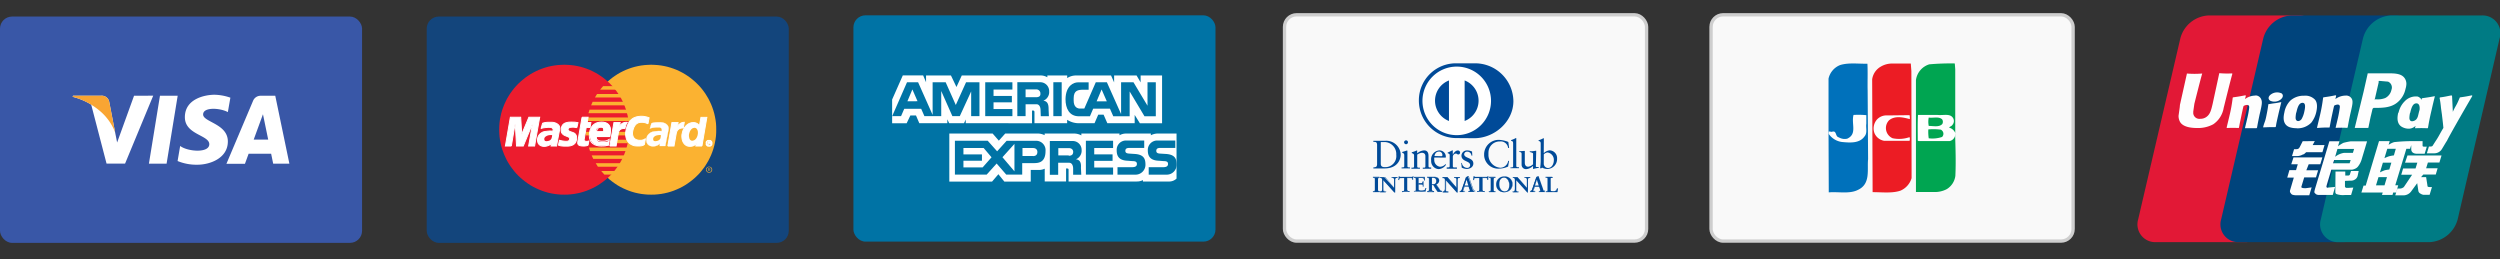 <svg id="Layer_1" data-name="Layer 1" xmlns="http://www.w3.org/2000/svg" viewBox="0 0 563.09 58.43"><rect x="0" y="0" width="563.09" height="58.43" fill="#333333" stroke="none"/><defs><style>.cls-1{fill:#3957a7;}.cls-2,.cls-7{fill:#fff;}.cls-3{fill:#f9a533;}.cls-4{fill:#13457c;}.cls-5{fill:#fbb231;}.cls-5,.cls-6,.cls-7{fill-rule:evenodd;}.cls-6{fill:#ec1c2e;}.cls-8{fill:none;stroke:#fff;stroke-miterlimit:2.61;stroke-width:0.22px;}.cls-9{fill:#0073a5;}.cls-10{fill:#e21836;}.cls-11{fill:#00447c;}.cls-12{fill:#007b84;}.cls-13{fill:#fefefe;}.cls-14{fill:#f9f9f9;stroke:#cecece;stroke-miterlimit:10;stroke-width:0.75px;}.cls-15{fill:#004a98;}.cls-16{fill:#00a551;}.cls-17{fill:#0071bb;}.cls-18{fill:#ec1c24;}</style></defs><title>Artboard 10</title><rect class="cls-1" y="3.73" width="81.55" height="50.97" rx="2.72"/><polygon class="cls-2" points="37.52 36.87 33.54 36.87 36.03 21.57 40.02 21.57 37.52 36.87"/><path class="cls-2" d="M30.19,21.57,26.38,32.1l-.45-2.27h0L24.6,22.94a1.71,1.71,0,0,0-1.9-1.37H16.44l-.07.24a15,15,0,0,1,4.17,1.75L24,36.85h4.17l6.34-15.3Z"/><path class="cls-2" d="M61.53,36.87h3.65L62,21.57H58.79A1.83,1.83,0,0,0,57,22.71L51,36.89h4.17L56,34.62h5.07Zm-4.39-5.42,2.09-5.72,1.18,5.72Z"/><path class="cls-2" d="M51.32,25.25,51.89,22a11.5,11.5,0,0,0-3.58-.66c-2,0-6.67.83-6.67,5.06,0,3.95,5.5,4,5.5,6.08s-4.94,1.67-6.56.39L40,36.27a11.12,11.12,0,0,0,4.49.83c2.72,0,6.83-1.41,6.83-5.24,0-4-5.57-4.34-5.57-6.08S49.62,24.31,51.32,25.25Z"/><path class="cls-3" d="M25.94,29.83l-1.33-6.89a1.71,1.71,0,0,0-1.9-1.37H16.44l-.07.24a15.35,15.35,0,0,1,5.91,3A11.89,11.89,0,0,1,25.94,29.83Z"/><rect class="cls-4" x="96.11" y="3.73" width="81.55" height="50.97" rx="2.72"/><polygon class="cls-5" points="146.67 43.84 147.42 43.83 148.17 43.77 148.9 43.68 149.63 43.55 150.33 43.39 151.03 43.19 151.71 42.96 152.38 42.69 153.03 42.4 153.66 42.08 154.27 41.73 154.87 41.34 155.44 40.93 155.99 40.5 156.53 40.04 157.03 39.56 157.53 39.05 157.99 38.51 158.42 37.95 158.83 37.39 159.2 36.79 159.56 36.18 159.88 35.54 160.18 34.89 160.44 34.22 160.67 33.55 160.87 32.85 161.03 32.15 161.16 31.42 161.26 30.69 161.31 29.94 161.32 29.18 161.31 28.44 161.26 27.7 161.16 26.96 161.03 26.25 160.87 25.55 160.67 24.85 160.44 24.18 160.18 23.51 159.88 22.87 159.56 22.23 159.2 21.63 158.83 21.03 158.42 20.46 157.99 19.91 157.53 19.38 157.03 18.87 156.53 18.39 155.99 17.93 155.44 17.49 154.87 17.09 154.27 16.7 153.66 16.35 153.03 16.03 152.38 15.73 151.71 15.47 151.03 15.24 150.33 15.04 149.63 14.88 148.9 14.75 148.17 14.66 147.42 14.61 146.67 14.58 145.92 14.61 145.18 14.66 144.44 14.75 143.73 14.88 143.02 15.04 142.32 15.24 141.65 15.47 140.98 15.73 140.33 16.03 139.7 16.35 139.09 16.7 138.5 17.09 137.93 17.49 137.38 17.93 136.85 18.39 136.34 18.87 135.86 19.38 135.4 19.91 134.97 20.46 134.56 21.03 134.18 21.63 133.83 22.23 133.5 22.87 133.21 23.51 132.95 24.18 132.72 24.85 132.53 25.55 132.36 26.25 132.24 26.96 132.14 27.7 132.09 28.44 132.07 29.18 132.09 29.94 132.14 30.69 132.24 31.42 132.36 32.15 132.53 32.85 132.72 33.55 132.95 34.22 133.21 34.89 133.5 35.54 133.83 36.18 134.18 36.79 134.56 37.39 134.97 37.95 135.4 38.51 135.86 39.05 136.34 39.56 136.85 40.04 137.38 40.5 137.93 40.93 138.5 41.34 139.09 41.73 139.7 42.08 140.33 42.4 140.98 42.69 141.65 42.96 142.32 43.19 143.02 43.39 143.73 43.55 144.44 43.68 145.18 43.77 145.92 43.83 146.67 43.84 146.67 43.84 146.67 43.84"/><polygon class="cls-6" points="127.1 43.84 127.85 43.83 128.59 43.77 129.32 43.68 130.04 43.55 130.75 43.39 131.44 43.19 132.12 42.96 132.79 42.69 133.43 42.4 134.06 42.08 134.67 41.73 135.26 41.34 135.84 40.93 136.39 40.5 136.92 40.04 137.43 39.56 137.91 39.05 138.37 38.51 138.8 37.95 139.21 37.39 139.59 36.79 139.94 36.18 140.26 35.54 140.56 34.89 140.81 34.22 141.05 33.55 141.24 32.85 141.41 32.15 141.53 31.42 141.62 30.69 141.68 29.94 141.7 29.18 141.68 28.44 141.62 27.7 141.53 26.96 141.41 26.25 141.24 25.55 141.05 24.85 140.81 24.18 140.56 23.51 140.26 22.87 139.94 22.23 139.59 21.63 139.21 21.03 138.8 20.46 138.37 19.91 137.91 19.38 137.43 18.87 136.92 18.39 136.39 17.93 135.84 17.49 135.26 17.09 134.67 16.7 134.06 16.35 133.43 16.03 132.79 15.73 132.12 15.47 131.44 15.24 130.75 15.04 130.04 14.88 129.32 14.75 128.59 14.66 127.85 14.61 127.1 14.58 126.34 14.61 125.59 14.66 124.87 14.75 124.14 14.88 123.43 15.04 122.74 15.24 122.06 15.47 121.39 15.73 120.74 16.03 120.11 16.35 119.5 16.7 118.9 17.09 118.33 17.49 117.78 17.93 117.24 18.39 116.73 18.87 116.24 19.38 115.78 19.91 115.35 20.46 114.94 21.03 114.56 21.63 114.2 22.23 113.89 22.87 113.59 23.51 113.33 24.18 113.09 24.85 112.89 25.55 112.74 26.25 112.6 26.96 112.51 27.7 112.46 28.44 112.44 29.18 112.46 29.94 112.51 30.69 112.6 31.42 112.74 32.15 112.89 32.85 113.09 33.55 113.33 34.22 113.59 34.89 113.89 35.54 114.2 36.18 114.56 36.79 114.94 37.39 115.35 37.95 115.78 38.51 116.24 39.05 116.73 39.56 117.24 40.04 117.78 40.5 118.33 40.93 118.9 41.34 119.5 41.73 120.11 42.08 120.74 42.4 121.39 42.69 122.06 42.96 122.74 43.19 123.43 43.39 124.14 43.55 124.87 43.68 125.59 43.77 126.34 43.83 127.1 43.84 127.1 43.84 127.1 43.84"/><polygon class="cls-5" points="135.17 20.2 142.94 20.2 142.94 19.4 135.84 19.4 135.17 20.2 135.17 20.2 135.17 20.2"/><polygon class="cls-5" points="134 21.96 142.94 21.96 142.94 21.17 134.47 21.17 134 21.96 134 21.96 134 21.96"/><polygon class="cls-5" points="133.14 23.73 142.94 23.73 142.94 22.93 133.48 22.93 133.14 23.73 133.14 23.73 133.14 23.73"/><polygon class="cls-5" points="132.54 25.49 142.94 25.49 142.94 24.7 132.79 24.7 132.54 25.49 132.54 25.49 132.54 25.49"/><polygon class="cls-5" points="132.89 34.03 142.97 34.03 142.97 33.23 132.64 33.23 132.89 34.03 132.89 34.03 132.89 34.03"/><polygon class="cls-5" points="133.63 35.79 142.97 35.79 142.97 35 133.26 35 133.63 35.79 133.63 35.79 133.63 35.79"/><polygon class="cls-5" points="134.67 37.56 142.97 37.56 142.97 36.76 134.18 36.76 134.67 37.56 134.67 37.56 134.67 37.56"/><polygon class="cls-5" points="136.12 39.32 142.97 39.32 142.97 38.52 135.42 38.52 136.12 39.32 136.12 39.32 136.12 39.32"/><polygon class="cls-5" points="132.19 27.25 142.94 27.25 142.94 26.46 132.34 26.46 132.19 27.25 132.19 27.25 132.19 27.25"/><polygon class="cls-5" points="138.74 32.26 142.84 32.26 142.84 31.47 138.9 31.47 138.74 32.26 138.74 32.26 138.74 32.26"/><polygon class="cls-5" points="139.07 30.5 142.84 30.5 142.84 29.7 139.22 29.7 139.07 30.5 139.07 30.5 139.07 30.5"/><polygon class="cls-5" points="131.92 29.7 132.99 29.7 132.99 30.5 131.97 30.5 131.92 29.7 131.92 29.7 131.92 29.7"/><polygon class="cls-7" points="129.93 28.74 129.86 28.73 129.79 28.73 129.72 28.72 129.67 28.71 129.61 28.7 129.54 28.69 129.47 28.68 129.41 28.67 129.33 28.66 129.26 28.65 129.17 28.65 129.07 28.64 128.97 28.64 128.86 28.65 128.73 28.66 128.59 28.67 128.49 28.68 128.4 28.7 128.31 28.73 128.24 28.76 128.16 28.79 128.11 28.83 128.06 28.88 128.01 28.93 127.98 28.98 127.96 29.03 127.95 29.09 127.95 29.15 127.96 29.22 127.98 29.28 128.02 29.34 128.07 29.41 128.16 29.5 128.29 29.58 128.42 29.64 128.57 29.69 128.73 29.74 128.89 29.8 129.06 29.86 129.22 29.93 129.37 30 129.5 30.11 129.62 30.24 129.72 30.39 129.81 30.58 129.86 30.8 129.88 31.06 129.86 31.37 129.82 31.6 129.76 31.8 129.68 32 129.58 32.16 129.47 32.3 129.34 32.42 129.21 32.53 129.05 32.63 128.89 32.7 128.73 32.76 128.56 32.81 128.39 32.86 128.22 32.88 128.06 32.9 127.9 32.91 127.74 32.91 127.53 32.91 127.33 32.91 127.16 32.91 127 32.91 126.85 32.9 126.71 32.89 126.6 32.88 126.49 32.86 126.38 32.86 126.29 32.84 126.19 32.82 126.11 32.8 126.03 32.77 125.94 32.75 125.87 32.71 125.79 32.69 126 31.6 126.05 31.6 126.1 31.62 126.17 31.64 126.25 31.66 126.34 31.68 126.44 31.7 126.55 31.72 126.67 31.75 126.8 31.76 126.92 31.78 127.05 31.8 127.2 31.81 127.34 31.82 127.48 31.82 127.62 31.82 127.76 31.82 127.91 31.79 128.02 31.75 128.11 31.7 128.18 31.63 128.23 31.55 128.27 31.48 128.3 31.4 128.31 31.33 128.32 31.18 128.28 31.06 128.2 30.96 128.07 30.88 127.92 30.8 127.75 30.73 127.56 30.66 127.37 30.58 127.17 30.49 126.98 30.39 126.81 30.26 126.65 30.1 126.53 29.92 126.44 29.69 126.39 29.43 126.4 29.11 126.43 28.92 126.46 28.73 126.51 28.57 126.57 28.41 126.65 28.27 126.74 28.13 126.84 28.02 126.96 27.91 127.11 27.81 127.26 27.73 127.45 27.66 127.64 27.61 127.86 27.56 128.11 27.52 128.37 27.51 128.66 27.5 128.84 27.5 129.01 27.51 129.17 27.51 129.3 27.52 129.42 27.52 129.54 27.53 129.64 27.54 129.72 27.56 129.81 27.57 129.88 27.58 129.94 27.59 130 27.6 130.05 27.61 130.1 27.62 130.14 27.62 130.18 27.63 129.93 28.74 129.93 28.74 129.93 28.74"/><polyline class="cls-8" points="129.93 28.74 129.93 28.74 129.86 28.73 129.79 28.73 129.72 28.72 129.67 28.71 129.61 28.7 129.54 28.69 129.47 28.68 129.41 28.67 129.33 28.66 129.26 28.65 129.17 28.65 129.07 28.64 128.97 28.64 128.86 28.65 128.73 28.66 128.59 28.67 128.59 28.67 128.49 28.68 128.4 28.7 128.31 28.73 128.24 28.76 128.16 28.79 128.11 28.83 128.06 28.88 128.01 28.93 127.98 28.98 127.96 29.03 127.95 29.09 127.95 29.15 127.96 29.22 127.98 29.28 128.02 29.34 128.07 29.41 128.07 29.41 128.16 29.5 128.29 29.58 128.42 29.64 128.57 29.69 128.73 29.74 128.89 29.8 129.06 29.86 129.22 29.93 129.37 30 129.5 30.11 129.62 30.24 129.72 30.39 129.81 30.58 129.86 30.8 129.88 31.06 129.86 31.37 129.86 31.37 129.82 31.6 129.76 31.8 129.68 32 129.58 32.16 129.47 32.3 129.34 32.42 129.21 32.53 129.05 32.63 128.89 32.7 128.73 32.76 128.56 32.81 128.39 32.86 128.22 32.88 128.06 32.9 127.9 32.91 127.74 32.91 127.74 32.91 127.53 32.91 127.33 32.91 127.16 32.91 127 32.91 126.85 32.9 126.71 32.89 126.6 32.88 126.49 32.86 126.38 32.86 126.29 32.84 126.19 32.82 126.11 32.8 126.03 32.77 125.94 32.75 125.87 32.71 125.79 32.69 126 31.6 126 31.6 126.05 31.6 126.1 31.62 126.17 31.64 126.25 31.66 126.34 31.68 126.44 31.7 126.55 31.72 126.67 31.75 126.8 31.76 126.92 31.78 127.05 31.8 127.2 31.81 127.34 31.82 127.48 31.82 127.62 31.82 127.76 31.82 127.76 31.82 127.91 31.79 128.02 31.75 128.11 31.7 128.18 31.63 128.23 31.55 128.27 31.48 128.3 31.4 128.31 31.33 128.31 31.33 128.32 31.18 128.28 31.06 128.2 30.96 128.07 30.88 127.92 30.8 127.75 30.73 127.56 30.66 127.37 30.58 127.17 30.49 126.98 30.39 126.81 30.26 126.65 30.1 126.53 29.92 126.44 29.69 126.39 29.43 126.4 29.11 126.4 29.11 126.43 28.92 126.46 28.73 126.51 28.57 126.57 28.41 126.65 28.27 126.74 28.13 126.84 28.02 126.96 27.91 127.11 27.81 127.26 27.73 127.45 27.66 127.64 27.61 127.86 27.56 128.11 27.52 128.37 27.51 128.66 27.5 128.66 27.5 128.84 27.5 129.01 27.51 129.17 27.51 129.3 27.52 129.42 27.52 129.54 27.53 129.64 27.54 129.72 27.56 129.81 27.57 129.88 27.58 129.94 27.59 130 27.6 130.05 27.61 130.1 27.62 130.14 27.62 130.18 27.63 129.93 28.74"/><polygon class="cls-7" points="131.1 26.41 132.46 26.41 132.26 27.61 133.09 27.61 132.91 28.72 132.04 28.69 131.57 31.45 131.56 31.55 131.59 31.63 131.63 31.7 131.7 31.75 131.79 31.78 131.89 31.81 131.99 31.83 132.12 31.85 132.23 31.84 132.33 31.83 132.41 31.81 132.5 31.8 132.55 31.77 132.59 31.76 132.63 31.75 132.64 31.75 132.46 32.66 132.43 32.69 132.4 32.71 132.36 32.73 132.33 32.75 132.29 32.76 132.25 32.77 132.21 32.79 132.17 32.81 132.12 32.82 132.07 32.83 132.01 32.84 131.94 32.85 131.89 32.86 131.81 32.87 131.73 32.88 131.64 32.89 131.28 32.89 131.08 32.87 130.9 32.86 130.74 32.82 130.61 32.79 130.5 32.75 130.4 32.7 130.32 32.64 130.26 32.57 130.21 32.51 130.17 32.42 130.14 32.34 130.13 32.25 130.13 32.14 130.13 32.03 130.14 31.92 130.16 31.8 131.1 26.41 131.1 26.41 131.1 26.41"/><polyline class="cls-8" points="131.1 26.41 132.46 26.41 132.26 27.61 133.09 27.61 132.91 28.72 132.04 28.69 131.57 31.45 131.57 31.45 131.56 31.55 131.59 31.63 131.63 31.7 131.7 31.75 131.79 31.78 131.89 31.81 131.99 31.83 132.12 31.85 132.12 31.85 132.23 31.84 132.33 31.83 132.41 31.81 132.5 31.8 132.55 31.77 132.59 31.76 132.63 31.75 132.64 31.75 132.46 32.66 132.46 32.66 132.43 32.69 132.4 32.71 132.36 32.73 132.33 32.75 132.29 32.76 132.25 32.77 132.21 32.79 132.17 32.81 132.12 32.82 132.07 32.83 132.01 32.84 131.94 32.85 131.89 32.86 131.81 32.87 131.73 32.88 131.64 32.89 131.28 32.89 131.28 32.89 131.08 32.87 130.9 32.86 130.74 32.82 130.61 32.79 130.5 32.75 130.4 32.7 130.32 32.64 130.26 32.57 130.21 32.51 130.17 32.42 130.14 32.34 130.13 32.25 130.13 32.14 130.13 32.03 130.14 31.92 130.16 31.8 131.1 26.41"/><polyline class="cls-8" points="134.18 30.58 134.18 30.58 134.16 30.66 134.16 30.75 134.17 30.84 134.19 30.94 134.22 31.04 134.26 31.12 134.31 31.21 134.37 31.3 134.45 31.39 134.52 31.46 134.6 31.53 134.69 31.59 134.77 31.65 134.87 31.69 134.97 31.72 135.07 31.75 135.07 31.75 135.2 31.76 135.32 31.78 135.45 31.8 135.58 31.8 135.71 31.8 135.84 31.8 135.97 31.8 136.1 31.8 136.23 31.77 136.37 31.75 136.51 31.72 136.64 31.68 136.78 31.62 136.93 31.56 137.06 31.48 137.2 31.4 137.01 32.61 137.01 32.61 136.93 32.66 136.85 32.69 136.77 32.72 136.7 32.76 136.63 32.77 136.54 32.8 136.47 32.82 136.38 32.84 136.29 32.85 136.19 32.86 136.09 32.87 135.97 32.88 135.85 32.88 135.72 32.88 135.56 32.89 135.4 32.89 135.4 32.89 135.16 32.88 134.91 32.86 134.66 32.82 134.41 32.76 134.17 32.69 133.94 32.6 133.72 32.47 133.51 32.33 133.32 32.16 133.15 31.96 133.01 31.74 132.89 31.47 132.8 31.18 132.75 30.85 132.74 30.49 132.76 30.08 132.76 30.08 132.78 29.93 132.81 29.74 132.85 29.55 132.9 29.34 132.98 29.13 133.07 28.92 133.18 28.7 133.32 28.49 133.48 28.29 133.67 28.11 133.89 27.94 134.13 27.79 134.42 27.67 134.74 27.58 135.1 27.52 135.5 27.5 135.5 27.5 135.69 27.51 135.89 27.52 136.09 27.56 136.29 27.61 136.49 27.68 136.68 27.77 136.87 27.89 137.03 28.02 137.18 28.2 137.3 28.39 137.39 28.62 137.47 28.88 137.5 29.18 137.51 29.51 137.48 29.89 137.4 30.3 137.38 30.6 133.78 30.6 134 29.64 136.17 29.64 136.17 29.64 136.18 29.51 136.18 29.39 136.17 29.28 136.14 29.18 136.11 29.09 136.07 29 136.02 28.93 135.97 28.86 135.92 28.8 135.85 28.75 135.77 28.71 135.7 28.67 135.62 28.64 135.55 28.62 135.46 28.61 135.37 28.59 135.37 28.59 135.28 28.6 135.19 28.62 135.11 28.63 135.02 28.67 134.94 28.7 134.86 28.75 134.79 28.8 134.73 28.86 134.66 28.93 134.61 29 134.55 29.08 134.51 29.17 134.46 29.26 134.42 29.36 134.4 29.45 134.37 29.56 134.18 30.58"/><polygon class="cls-7" points="145.94 27.9 145.89 27.87 145.82 27.83 145.75 27.8 145.68 27.77 145.6 27.74 145.52 27.71 145.44 27.67 145.34 27.65 145.25 27.62 145.16 27.61 145.05 27.58 144.95 27.57 144.84 27.56 144.73 27.55 144.61 27.55 144.49 27.55 144.36 27.55 144.24 27.56 144.1 27.57 143.96 27.6 143.83 27.64 143.68 27.69 143.55 27.77 143.41 27.85 143.28 27.96 143.15 28.08 143.03 28.24 142.91 28.43 142.79 28.64 142.69 28.89 142.6 29.17 142.52 29.48 142.49 29.66 142.47 29.84 142.46 30 142.47 30.18 142.48 30.34 142.52 30.5 142.56 30.64 142.62 30.8 142.68 30.93 142.78 31.06 142.88 31.17 143 31.28 143.13 31.36 143.28 31.44 143.45 31.5 143.64 31.55 143.7 31.56 143.78 31.58 143.87 31.59 143.97 31.6 144.08 31.6 144.19 31.6 144.31 31.6 144.44 31.6 144.56 31.58 144.69 31.55 144.81 31.52 144.94 31.48 145.06 31.43 145.18 31.36 145.28 31.29 145.38 31.2 145.15 32.51 145.13 32.54 145.09 32.57 145.05 32.6 145.01 32.63 144.96 32.67 144.89 32.71 144.81 32.74 144.72 32.77 144.61 32.81 144.48 32.83 144.33 32.85 144.16 32.87 143.97 32.88 143.74 32.88 143.49 32.88 143.22 32.86 142.99 32.84 142.76 32.79 142.53 32.71 142.31 32.61 142.09 32.5 141.88 32.35 141.68 32.18 141.51 31.98 141.34 31.76 141.2 31.51 141.08 31.24 141 30.94 140.94 30.6 140.91 30.25 140.92 29.87 140.98 29.46 141.02 29.26 141.06 29.06 141.11 28.87 141.16 28.68 141.21 28.51 141.28 28.34 141.35 28.18 141.41 28.02 141.49 27.87 141.56 27.72 141.65 27.59 141.73 27.46 141.82 27.34 141.92 27.21 142.02 27.11 142.12 27.01 142.24 26.91 142.35 26.82 142.47 26.73 142.59 26.65 142.72 26.57 142.86 26.51 143 26.46 143.14 26.4 143.29 26.35 143.44 26.31 143.61 26.27 143.78 26.25 143.94 26.22 144.12 26.21 144.29 26.19 144.49 26.19 144.64 26.19 144.79 26.21 144.94 26.21 145.09 26.24 145.23 26.26 145.36 26.29 145.49 26.31 145.61 26.34 145.72 26.37 145.82 26.4 145.91 26.43 146 26.46 146.06 26.48 146.12 26.51 146.17 26.52 146.2 26.53 145.94 27.9 145.94 27.9 145.94 27.9"/><polyline class="cls-8" points="145.94 27.9 145.94 27.9 145.89 27.87 145.82 27.83 145.75 27.8 145.68 27.77 145.6 27.74 145.52 27.71 145.44 27.67 145.34 27.65 145.25 27.62 145.16 27.61 145.05 27.58 144.95 27.57 144.84 27.56 144.73 27.55 144.61 27.55 144.49 27.55 144.49 27.55 144.36 27.55 144.24 27.56 144.1 27.57 143.96 27.6 143.83 27.64 143.68 27.69 143.55 27.77 143.41 27.85 143.28 27.96 143.15 28.08 143.03 28.24 142.91 28.43 142.79 28.64 142.69 28.89 142.6 29.17 142.52 29.48 142.52 29.48 142.49 29.66 142.47 29.84 142.46 30 142.47 30.18 142.48 30.34 142.52 30.5 142.56 30.64 142.62 30.8 142.68 30.93 142.78 31.06 142.88 31.17 143 31.28 143.13 31.36 143.28 31.44 143.45 31.5 143.64 31.55 143.64 31.55 143.7 31.56 143.78 31.58 143.87 31.59 143.97 31.6 144.08 31.6 144.19 31.6 144.31 31.6 144.44 31.6 144.56 31.58 144.69 31.55 144.81 31.52 144.94 31.48 145.06 31.43 145.18 31.36 145.28 31.29 145.38 31.2 145.15 32.51 145.15 32.51 145.13 32.54 145.09 32.57 145.05 32.6 145.01 32.63 144.96 32.67 144.89 32.71 144.81 32.74 144.72 32.77 144.61 32.81 144.48 32.83 144.33 32.85 144.16 32.87 143.97 32.88 143.74 32.88 143.49 32.88 143.22 32.86 143.22 32.86 142.99 32.84 142.76 32.79 142.53 32.71 142.31 32.61 142.09 32.5 141.88 32.35 141.68 32.18 141.51 31.98 141.34 31.76 141.2 31.51 141.08 31.24 141 30.94 140.94 30.6 140.91 30.25 140.92 29.87 140.98 29.46 140.98 29.46 141.02 29.26 141.06 29.06 141.11 28.87 141.16 28.68 141.21 28.51 141.28 28.34 141.35 28.18 141.41 28.02 141.49 27.87 141.56 27.72 141.65 27.59 141.73 27.46 141.82 27.34 141.92 27.21 142.02 27.11 142.12 27.01 142.24 26.91 142.35 26.82 142.47 26.73 142.59 26.65 142.72 26.57 142.86 26.51 143 26.46 143.14 26.4 143.29 26.35 143.44 26.31 143.61 26.27 143.78 26.25 143.94 26.22 144.12 26.21 144.29 26.19 144.49 26.19 144.49 26.19 144.64 26.19 144.79 26.21 144.94 26.21 145.09 26.24 145.23 26.26 145.36 26.29 145.49 26.31 145.61 26.34 145.72 26.37 145.82 26.4 145.91 26.43 146 26.46 146.06 26.48 146.12 26.51 146.17 26.52 146.2 26.53 145.94 27.9"/><polygon class="cls-7" points="158.1 32.89 156.73 32.89 156.83 32.34 156.83 32.29 156.75 32.39 156.67 32.48 156.58 32.55 156.5 32.63 156.41 32.69 156.32 32.75 156.23 32.79 156.13 32.84 156.04 32.87 155.95 32.9 155.86 32.91 155.76 32.93 155.66 32.95 155.57 32.96 155.47 32.96 155.37 32.96 155.11 32.94 154.87 32.89 154.66 32.81 154.46 32.69 154.28 32.55 154.12 32.38 153.98 32.2 153.86 31.99 153.76 31.77 153.69 31.54 153.63 31.3 153.6 31.05 153.58 30.8 153.58 30.54 153.6 30.29 153.66 30.04 153.73 29.74 153.81 29.47 153.92 29.21 154.05 28.98 154.17 28.75 154.32 28.56 154.47 28.38 154.64 28.22 154.81 28.07 154.99 27.95 155.18 27.84 155.37 27.76 155.57 27.69 155.76 27.64 155.96 27.62 156.16 27.61 156.31 27.61 156.44 27.62 156.57 27.65 156.69 27.68 156.8 27.72 156.9 27.77 157 27.82 157.09 27.87 157.17 27.93 157.24 28 157.3 28.07 157.36 28.13 157.41 28.19 157.46 28.26 157.49 28.32 157.53 28.38 157.53 28.38 157.88 26.43 159.21 26.43 158.1 32.89 158.1 32.89 158.1 32.89"/><polyline class="cls-8" points="158.1 32.89 156.73 32.89 156.83 32.34 156.83 32.29 156.83 32.29 156.75 32.39 156.67 32.48 156.58 32.55 156.5 32.63 156.41 32.69 156.32 32.75 156.23 32.79 156.13 32.84 156.04 32.87 155.95 32.9 155.86 32.91 155.76 32.93 155.66 32.95 155.57 32.96 155.47 32.96 155.37 32.96 155.37 32.96 155.11 32.94 154.87 32.89 154.66 32.81 154.46 32.69 154.28 32.55 154.12 32.38 153.98 32.2 153.86 31.99 153.76 31.77 153.69 31.54 153.63 31.3 153.6 31.05 153.58 30.8 153.58 30.54 153.6 30.29 153.66 30.04 153.66 30.04 153.73 29.74 153.81 29.47 153.92 29.21 154.05 28.98 154.17 28.75 154.32 28.56 154.47 28.38 154.64 28.22 154.81 28.07 154.99 27.95 155.18 27.84 155.37 27.76 155.57 27.69 155.76 27.64 155.96 27.62 156.16 27.61 156.16 27.61 156.31 27.61 156.44 27.62 156.57 27.65 156.69 27.68 156.8 27.72 156.9 27.77 157 27.82 157.09 27.87 157.17 27.93 157.24 28 157.3 28.07 157.36 28.13 157.41 28.19 157.46 28.26 157.49 28.32 157.53 28.38 157.53 28.38 157.88 26.43 159.21 26.43 158.1 32.89"/><polygon class="cls-5" points="155.87 31.7 156 31.69 156.13 31.65 156.25 31.62 156.37 31.57 156.47 31.51 156.57 31.43 156.66 31.35 156.74 31.26 156.82 31.16 156.88 31.05 156.95 30.94 157 30.82 157.05 30.7 157.09 30.57 157.13 30.44 157.15 30.3 157.18 30.17 157.19 30.02 157.19 29.89 157.19 29.75 157.18 29.62 157.15 29.5 157.12 29.38 157.08 29.27 157.03 29.17 156.97 29.08 156.91 28.99 156.83 28.93 156.75 28.87 156.66 28.83 156.57 28.8 156.46 28.79 156.32 28.8 156.21 28.83 156.09 28.86 155.97 28.91 155.88 28.98 155.78 29.05 155.7 29.14 155.62 29.23 155.54 29.34 155.47 29.45 155.41 29.57 155.35 29.7 155.3 29.84 155.27 29.97 155.22 30.11 155.19 30.25 155.17 30.47 155.18 30.71 155.22 30.95 155.27 31.18 155.37 31.39 155.51 31.55 155.67 31.65 155.87 31.7 155.87 31.7 155.87 31.7"/><polygon class="cls-7" points="125.55 31.8 125.36 32.89 124.12 32.89 124.15 32.69 124.18 32.51 124.19 32.36 124.22 32.29 124.14 32.37 124.07 32.45 123.98 32.52 123.87 32.59 123.75 32.66 123.63 32.72 123.5 32.78 123.37 32.83 123.22 32.87 123.07 32.91 122.94 32.94 122.79 32.96 122.65 32.97 122.5 32.97 122.36 32.96 122.23 32.94 122.06 32.9 121.9 32.85 121.76 32.78 121.64 32.71 121.53 32.63 121.43 32.54 121.36 32.45 121.28 32.35 121.22 32.25 121.17 32.13 121.14 32.02 121.11 31.92 121.09 31.8 121.07 31.69 121.06 31.58 121.06 31.47 121.07 31.28 121.11 31.09 121.16 30.93 121.22 30.75 121.3 30.59 121.39 30.45 121.49 30.32 121.61 30.19 121.73 30.08 121.87 29.98 122.02 29.89 122.16 29.8 122.31 29.73 122.48 29.68 122.65 29.64 122.82 29.61 122.83 29.61 122.86 29.6 122.89 29.6 122.95 29.59 123.01 29.59 123.07 29.58 123.15 29.57 123.23 29.56 123.32 29.55 123.4 29.54 123.49 29.54 123.57 29.53 123.65 29.52 123.72 29.51 123.79 29.51 123.84 29.51 123.96 29.51 124.08 29.51 124.18 29.52 124.29 29.52 124.38 29.53 124.45 29.53 124.5 29.54 124.52 29.54 124.53 29.5 124.55 29.41 124.58 29.3 124.58 29.21 124.57 29.1 124.53 29 124.47 28.92 124.38 28.84 124.29 28.78 124.19 28.73 124.07 28.7 123.94 28.69 123.8 28.69 123.66 28.68 123.5 28.68 123.35 28.69 123.18 28.7 123.02 28.72 122.87 28.73 122.72 28.75 122.56 28.77 122.42 28.79 122.29 28.82 122.17 28.84 122.06 28.88 121.98 28.9 121.91 28.93 121.86 28.97 122.21 27.77 122.31 27.73 122.42 27.69 122.54 27.66 122.66 27.63 122.78 27.61 122.91 27.59 123.03 27.57 123.17 27.56 123.31 27.55 123.45 27.54 123.6 27.54 123.75 27.54 123.91 27.54 124.07 27.54 124.24 27.54 124.42 27.55 124.55 27.56 124.7 27.58 124.86 27.62 125.01 27.67 125.17 27.72 125.32 27.79 125.46 27.87 125.6 27.97 125.73 28.07 125.84 28.2 125.94 28.32 126 28.48 126.05 28.63 126.09 28.8 126.09 28.99 126.05 29.18 125.55 31.8 125.55 31.8 125.55 31.8"/><polyline class="cls-8" points="125.55 31.8 125.36 32.89 124.12 32.89 124.12 32.89 124.15 32.69 124.18 32.51 124.19 32.36 124.22 32.29 124.22 32.29 124.14 32.37 124.07 32.45 123.98 32.52 123.87 32.59 123.75 32.66 123.63 32.72 123.5 32.78 123.37 32.83 123.22 32.87 123.07 32.91 122.94 32.94 122.79 32.96 122.65 32.97 122.5 32.97 122.36 32.96 122.23 32.94 122.23 32.94 122.06 32.9 121.9 32.85 121.76 32.78 121.64 32.71 121.53 32.63 121.43 32.54 121.36 32.45 121.28 32.35 121.22 32.25 121.17 32.13 121.14 32.02 121.11 31.92 121.09 31.8 121.07 31.69 121.06 31.58 121.06 31.47 121.06 31.47 121.07 31.28 121.11 31.09 121.16 30.93 121.22 30.75 121.3 30.59 121.39 30.45 121.49 30.32 121.61 30.19 121.73 30.08 121.87 29.98 122.02 29.89 122.16 29.8 122.31 29.73 122.48 29.68 122.65 29.64 122.82 29.61 122.82 29.61 122.83 29.61 122.86 29.6 122.89 29.6 122.95 29.59 123.01 29.59 123.07 29.58 123.15 29.57 123.23 29.56 123.32 29.55 123.4 29.54 123.49 29.54 123.57 29.53 123.65 29.52 123.72 29.51 123.79 29.51 123.84 29.51 123.84 29.51 123.96 29.51 124.08 29.51 124.18 29.52 124.29 29.52 124.38 29.53 124.45 29.53 124.5 29.54 124.52 29.54 124.52 29.54 124.53 29.5 124.55 29.41 124.58 29.3 124.58 29.21 124.58 29.21 124.57 29.1 124.53 29 124.47 28.92 124.38 28.84 124.29 28.78 124.19 28.73 124.07 28.7 123.94 28.69 123.94 28.69 123.8 28.69 123.66 28.68 123.5 28.68 123.35 28.69 123.18 28.7 123.02 28.72 122.87 28.73 122.72 28.75 122.56 28.77 122.42 28.79 122.29 28.82 122.17 28.84 122.06 28.88 121.98 28.9 121.91 28.93 121.86 28.97 122.21 27.77 122.21 27.77 122.31 27.73 122.42 27.69 122.54 27.66 122.66 27.63 122.78 27.61 122.91 27.59 123.03 27.57 123.17 27.56 123.31 27.55 123.45 27.54 123.6 27.54 123.75 27.54 123.91 27.54 124.07 27.54 124.24 27.54 124.42 27.55 124.42 27.55 124.55 27.56 124.7 27.58 124.86 27.62 125.01 27.67 125.17 27.72 125.32 27.79 125.46 27.87 125.6 27.97 125.73 28.07 125.84 28.2 125.94 28.32 126 28.48 126.05 28.63 126.09 28.8 126.09 28.99 126.05 29.18 125.55 31.8"/><polygon class="cls-6" points="124.37 30.5 124.36 30.48 124.34 30.45 124.32 30.44 124.27 30.43 124.21 30.42 124.14 30.42 124.07 30.42 124 30.42 123.92 30.42 123.83 30.43 123.75 30.44 123.67 30.45 123.6 30.46 123.53 30.48 123.47 30.49 123.42 30.5 123.38 30.52 123.35 30.53 123.29 30.55 123.23 30.58 123.17 30.6 123.11 30.64 123.04 30.67 122.97 30.71 122.91 30.76 122.84 30.81 122.78 30.87 122.73 30.93 122.68 31 122.65 31.06 122.61 31.14 122.6 31.22 122.6 31.39 122.62 31.52 122.67 31.62 122.73 31.7 122.81 31.75 122.89 31.77 122.97 31.79 123.05 31.8 123.2 31.79 123.33 31.77 123.46 31.75 123.58 31.72 123.67 31.69 123.77 31.65 123.85 31.6 123.92 31.55 123.98 31.5 124.04 31.44 124.09 31.39 124.13 31.33 124.17 31.26 124.2 31.2 124.23 31.15 124.24 31.09 124.28 30.95 124.32 30.8 124.34 30.64 124.37 30.5 124.37 30.5 124.37 30.5"/><polygon class="cls-7" points="115.17 32.89 113.83 32.89 114.95 26.41 117.28 26.41 117.51 30.25 119.12 26.41 121.56 26.41 120.41 32.89 119.07 32.89 119.92 28.05 119.86 28.05 117.86 32.89 116.34 32.89 116.33 32.69 116.3 32.15 116.26 31.39 116.21 30.5 116.16 29.62 116.11 28.85 116.07 28.28 116.06 28.05 116.05 28.05 116.02 28.05 115.99 28.05 115.99 28.05 115.17 32.89 115.17 32.89 115.17 32.89"/><polyline class="cls-8" points="115.17 32.89 113.83 32.89 114.95 26.41 117.28 26.41 117.51 30.25 119.12 26.41 121.56 26.41 120.41 32.89 119.07 32.89 119.92 28.05 119.86 28.05 117.86 32.89 116.34 32.89 116.34 32.89 116.33 32.69 116.3 32.15 116.26 31.39 116.21 30.5 116.16 29.62 116.11 28.85 116.07 28.28 116.06 28.05 116.06 28.05 116.05 28.05 116.02 28.05 115.99 28.05 115.99 28.05 115.17 32.89"/><polygon class="cls-7" points="150.05 31.8 149.85 32.89 148.61 32.89 148.62 32.69 148.62 32.51 148.62 32.37 148.63 32.31 148.57 32.39 148.5 32.46 148.41 32.53 148.31 32.6 148.21 32.66 148.09 32.73 147.97 32.79 147.84 32.84 147.71 32.87 147.57 32.91 147.43 32.94 147.3 32.96 147.15 32.97 147.01 32.97 146.88 32.96 146.75 32.94 146.56 32.9 146.41 32.85 146.27 32.78 146.15 32.71 146.04 32.63 145.94 32.54 145.86 32.45 145.79 32.35 145.73 32.25 145.69 32.13 145.65 32.02 145.63 31.92 145.6 31.8 145.59 31.69 145.58 31.58 145.58 31.47 145.59 31.28 145.62 31.09 145.66 30.93 145.73 30.75 145.8 30.59 145.9 30.45 146 30.32 146.11 30.19 146.25 30.08 146.37 29.98 146.51 29.89 146.67 29.8 146.82 29.73 146.99 29.68 147.15 29.64 147.31 29.61 147.32 29.61 147.35 29.6 147.39 29.6 147.44 29.59 147.5 29.59 147.57 29.58 147.64 29.57 147.72 29.56 147.81 29.55 147.9 29.54 147.97 29.54 148.06 29.53 148.14 29.52 148.21 29.51 148.28 29.51 148.33 29.51 148.45 29.51 148.57 29.51 148.68 29.52 148.79 29.52 148.88 29.53 148.97 29.53 149.01 29.54 149.03 29.54 149.04 29.5 149.06 29.41 149.07 29.3 149.07 29.21 149.06 29.1 149.02 29 148.96 28.92 148.88 28.84 148.79 28.78 148.69 28.73 148.58 28.7 148.47 28.69 148.32 28.69 148.17 28.68 148.02 28.68 147.86 28.69 147.7 28.7 147.55 28.72 147.39 28.73 147.23 28.75 147.09 28.77 146.94 28.79 146.81 28.82 146.7 28.84 146.59 28.88 146.5 28.9 146.43 28.93 146.37 28.97 146.72 27.77 146.83 27.73 146.94 27.69 147.06 27.66 147.17 27.63 147.3 27.61 147.42 27.59 147.55 27.57 147.68 27.56 147.82 27.55 147.97 27.54 148.11 27.54 148.26 27.54 148.41 27.54 148.57 27.54 148.74 27.54 148.91 27.55 149.04 27.56 149.19 27.58 149.35 27.62 149.51 27.67 149.66 27.72 149.81 27.79 149.96 27.87 150.09 27.97 150.22 28.07 150.33 28.2 150.43 28.32 150.5 28.48 150.56 28.63 150.59 28.8 150.59 28.99 150.57 29.18 150.05 31.8 150.05 31.8 150.05 31.8"/><polygon class="cls-7" points="149.85 32.92 149.88 32.9 150.08 31.8 150.02 31.79 149.82 32.88 149.85 32.86 149.85 32.92 149.88 32.91 149.88 32.9 149.85 32.92 149.85 32.92 149.85 32.92"/><polygon class="cls-7" points="148.58 32.89 148.61 32.92 149.85 32.92 149.85 32.86 148.61 32.86 148.64 32.89 148.58 32.89 148.57 32.92 148.61 32.92 148.58 32.89 148.58 32.89 148.58 32.89"/><polygon class="cls-7" points="148.66 32.34 148.62 32.3 148.6 32.37 148.59 32.51 148.59 32.69 148.58 32.89 148.64 32.89 148.65 32.69 148.66 32.51 148.65 32.37 148.65 32.34 148.61 32.3 148.66 32.34 148.66 32.34 148.66 32.34"/><polygon class="cls-7" points="146.74 32.97 146.74 32.97 146.88 32.99 147.01 33.01 147.15 33 147.3 32.99 147.44 32.97 147.57 32.94 147.71 32.91 147.85 32.86 147.97 32.81 148.1 32.76 148.22 32.7 148.32 32.63 148.42 32.55 148.51 32.49 148.6 32.41 148.66 32.34 148.61 32.3 148.55 32.37 148.47 32.44 148.39 32.51 148.29 32.58 148.19 32.64 148.07 32.7 147.96 32.76 147.83 32.81 147.7 32.85 147.56 32.88 147.42 32.91 147.3 32.93 147.15 32.94 147.01 32.94 146.88 32.93 146.75 32.91 146.75 32.91 146.74 32.97 146.74 32.97 146.74 32.97"/><polygon class="cls-7" points="145.54 31.47 145.54 31.47 145.55 31.58 145.56 31.69 145.57 31.8 145.59 31.92 145.62 32.03 145.66 32.15 145.7 32.26 145.77 32.36 145.84 32.46 145.91 32.55 146.01 32.66 146.13 32.73 146.25 32.81 146.4 32.87 146.56 32.92 146.74 32.97 146.75 32.91 146.57 32.86 146.42 32.81 146.29 32.76 146.15 32.68 146.05 32.6 145.96 32.52 145.89 32.42 145.81 32.33 145.76 32.23 145.72 32.12 145.68 32.02 145.65 31.91 145.64 31.8 145.62 31.69 145.61 31.58 145.61 31.47 145.61 31.47 145.54 31.47 145.54 31.47 145.54 31.47"/><polygon class="cls-7" points="147.31 29.58 147.31 29.58 147.15 29.61 146.98 29.65 146.81 29.7 146.66 29.78 146.5 29.85 146.35 29.95 146.22 30.06 146.1 30.18 145.97 30.29 145.87 30.44 145.77 30.59 145.69 30.75 145.64 30.91 145.59 31.09 145.56 31.28 145.54 31.47 145.61 31.47 145.62 31.28 145.65 31.1 145.69 30.94 145.75 30.77 145.83 30.61 145.92 30.48 146.02 30.34 146.13 30.22 146.26 30.1 146.4 30 146.53 29.91 146.69 29.84 146.83 29.77 147 29.71 147.16 29.67 147.31 29.64 147.31 29.64 147.31 29.58 147.31 29.58 147.31 29.58"/><polygon class="cls-7" points="148.33 29.48 148.33 29.48 148.28 29.48 148.21 29.48 148.14 29.49 148.06 29.49 147.97 29.5 147.9 29.51 147.81 29.52 147.72 29.53 147.64 29.54 147.57 29.55 147.5 29.55 147.44 29.56 147.39 29.57 147.35 29.57 147.32 29.58 147.31 29.58 147.31 29.64 147.32 29.64 147.36 29.64 147.39 29.63 147.44 29.62 147.5 29.61 147.57 29.61 147.64 29.6 147.72 29.59 147.81 29.58 147.9 29.57 147.97 29.56 148.06 29.55 148.14 29.55 148.21 29.54 148.28 29.54 148.33 29.54 148.33 29.54 148.33 29.48 148.33 29.48 148.33 29.48"/><polygon class="cls-7" points="149 29.53 149.03 29.5 149.01 29.5 148.97 29.5 148.88 29.49 148.79 29.48 148.68 29.48 148.57 29.48 148.45 29.48 148.33 29.48 148.33 29.54 148.45 29.54 148.57 29.54 148.68 29.55 148.79 29.55 148.88 29.55 148.97 29.56 149.01 29.56 149.03 29.56 149.06 29.54 149.03 29.56 149.06 29.57 149.06 29.54 149 29.53 149 29.53 149 29.53"/><polygon class="cls-7" points="149.05 29.21 149.04 29.21 149.04 29.3 149.02 29.4 149.01 29.49 149 29.53 149.06 29.54 149.07 29.5 149.08 29.41 149.1 29.3 149.12 29.21 149.11 29.21 149.05 29.21 149.05 29.21 149.05 29.21"/><polygon class="cls-7" points="148.47 28.73 148.47 28.73 148.57 28.73 148.68 28.77 148.77 28.81 148.86 28.87 148.93 28.93 148.99 29.02 149.03 29.11 149.05 29.21 149.11 29.21 149.09 29.1 149.05 28.99 148.98 28.9 148.9 28.82 148.81 28.75 148.7 28.7 148.58 28.68 148.47 28.66 148.47 28.67 148.47 28.73 148.47 28.73 148.47 28.73"/><polygon class="cls-7" points="146.35 28.96 146.4 28.99 146.45 28.97 146.5 28.93 146.59 28.9 146.7 28.88 146.82 28.85 146.95 28.83 147.09 28.8 147.23 28.78 147.39 28.76 147.55 28.74 147.7 28.73 147.86 28.72 148.02 28.72 148.17 28.72 148.32 28.72 148.47 28.73 148.47 28.67 148.32 28.66 148.17 28.65 148.02 28.65 147.86 28.66 147.7 28.67 147.55 28.68 147.39 28.7 147.23 28.72 147.08 28.73 146.94 28.77 146.81 28.78 146.69 28.81 146.58 28.84 146.49 28.88 146.41 28.91 146.35 28.94 146.4 28.97 146.35 28.96 146.35 28.96 146.35 28.96"/><polygon class="cls-7" points="146.71 27.75 146.69 27.77 146.35 28.96 146.4 28.97 146.75 27.78 146.73 27.81 146.71 27.75 146.7 27.75 146.69 27.77 146.71 27.75 146.71 27.75 146.71 27.75"/><polygon class="cls-7" points="148.91 27.52 148.91 27.52 148.74 27.51 148.57 27.51 148.41 27.51 148.26 27.51 148.11 27.51 147.97 27.52 147.82 27.52 147.68 27.53 147.55 27.54 147.41 27.56 147.3 27.58 147.17 27.61 147.05 27.63 146.93 27.67 146.82 27.7 146.71 27.75 146.73 27.81 146.84 27.77 146.96 27.72 147.06 27.69 147.18 27.67 147.31 27.64 147.42 27.62 147.55 27.6 147.68 27.59 147.82 27.58 147.97 27.57 148.11 27.57 148.26 27.57 148.41 27.57 148.57 27.57 148.74 27.58 148.91 27.58 148.91 27.58 148.91 27.52 148.91 27.52 148.91 27.52"/><polygon class="cls-7" points="150.6 29.19 150.6 29.19 150.63 28.99 150.63 28.8 150.59 28.63 150.53 28.47 150.46 28.32 150.36 28.18 150.23 28.05 150.12 27.94 149.98 27.85 149.82 27.77 149.67 27.69 149.51 27.63 149.35 27.59 149.2 27.56 149.04 27.53 148.91 27.52 148.91 27.58 149.04 27.59 149.18 27.62 149.34 27.65 149.49 27.69 149.64 27.75 149.79 27.82 149.94 27.9 150.08 27.99 150.2 28.1 150.31 28.22 150.4 28.34 150.48 28.48 150.53 28.64 150.57 28.8 150.57 28.99 150.53 29.18 150.53 29.18 150.6 29.19 150.6 29.19 150.6 29.19"/><polygon class="cls-7" points="150.08 31.8 150.08 31.8 150.6 29.19 150.53 29.18 150.02 31.79 150.02 31.79 150.08 31.8 150.08 31.8 150.08 31.8"/><polygon class="cls-5" points="148.86 30.5 148.85 30.48 148.82 30.45 148.79 30.44 148.74 30.42 148.69 30.42 148.62 30.41 148.55 30.41 148.47 30.42 148.4 30.43 148.31 30.44 148.24 30.44 148.16 30.45 148.09 30.47 148.02 30.48 147.97 30.49 147.91 30.5 147.88 30.51 147.84 30.53 147.79 30.54 147.74 30.56 147.67 30.59 147.61 30.62 147.55 30.65 147.48 30.7 147.41 30.75 147.35 30.8 147.3 30.85 147.24 30.91 147.2 30.99 147.16 31.06 147.14 31.14 147.12 31.22 147.11 31.39 147.14 31.52 147.18 31.62 147.24 31.7 147.31 31.75 147.4 31.77 147.48 31.79 147.56 31.8 147.71 31.79 147.85 31.77 147.97 31.75 148.09 31.71 148.2 31.68 148.29 31.63 148.38 31.58 148.47 31.52 148.53 31.47 148.59 31.4 148.64 31.34 148.69 31.28 148.72 31.22 148.75 31.16 148.77 31.1 148.78 31.05 148.8 30.91 148.82 30.77 148.85 30.63 148.86 30.5 148.86 30.5 148.86 30.5"/><polygon class="cls-7" points="159.02 32.21 159.03 32.1 159.07 31.96 159.15 31.85 159.23 31.75 159.33 31.66 159.45 31.6 159.58 31.56 159.71 31.55 159.85 31.56 159.98 31.6 160.1 31.66 160.21 31.75 160.29 31.85 160.35 31.96 160.4 32.1 160.41 32.21 160.25 32.21 160.25 32.12 160.22 32.01 160.17 31.92 160.1 31.83 160.03 31.76 159.94 31.71 159.83 31.68 159.71 31.67 159.6 31.68 159.5 31.71 159.4 31.76 159.32 31.83 159.25 31.92 159.2 32.01 159.18 32.12 159.16 32.21 159.02 32.21 159.02 32.21 159.02 32.21"/><polygon class="cls-7" points="159.47 32.21 159.47 31.92 159.74 31.92 159.8 31.92 159.85 31.93 159.89 31.95 159.93 31.96 159.95 32 159.97 32.02 159.98 32.06 159.99 32.1 159.98 32.14 159.97 32.17 159.96 32.2 159.95 32.21 159.74 32.21 159.75 32.2 159.79 32.2 159.82 32.2 159.85 32.18 159.86 32.17 159.88 32.16 159.89 32.13 159.89 32.1 159.88 32.07 159.87 32.05 159.85 32.04 159.84 32.03 159.82 32.02 159.79 32.02 159.77 32.02 159.74 32.02 159.59 32.02 159.59 32.21 159.47 32.21 159.47 32.21 159.47 32.21"/><polygon class="cls-7" points="159.02 32.21 159.02 32.25 159.03 32.39 159.07 32.52 159.15 32.64 159.23 32.74 159.33 32.82 159.45 32.88 159.58 32.92 159.71 32.94 159.85 32.92 159.98 32.88 160.1 32.82 160.21 32.74 160.29 32.64 160.35 32.52 160.4 32.39 160.41 32.25 160.41 32.21 160.25 32.21 160.26 32.25 160.25 32.36 160.22 32.47 160.17 32.56 160.1 32.65 160.03 32.71 159.94 32.77 159.83 32.81 159.71 32.81 159.6 32.81 159.5 32.77 159.4 32.71 159.32 32.65 159.25 32.56 159.2 32.47 159.18 32.36 159.16 32.25 159.16 32.21 159.02 32.21 159.02 32.21 159.02 32.21"/><polygon class="cls-7" points="159.47 32.21 159.47 32.51 159.59 32.51 159.59 32.26 159.71 32.26 159.86 32.51 159.96 32.51 159.81 32.26 159.85 32.26 159.88 32.26 159.91 32.25 159.94 32.23 159.95 32.21 159.74 32.21 159.71 32.22 159.59 32.22 159.59 32.21 159.47 32.21 159.47 32.21 159.47 32.21"/><path class="cls-8" d="M159.05,32.25h0V32l.08-.11.08-.1.1-.09.12-.06.13,0h.28l.12,0,.12.06.11.09.08.1.07.11,0,.14v.15h0v.14l0,.13-.07.12-.08.1-.11.08-.12.06h-.53l-.12-.06-.1-.08-.08-.1-.08-.12v-.27m.57.26h-.12v-.59h.43V32h0v.07h0l.15.25h-.19l-.15-.25h-.13v.25m.13-.3h.11v-.07h0v-.05h-.29v.2h.13m0,.59h.22l.1-.06.07-.06.07-.09,0-.09v-.23h0v-.23l0-.09-.07-.09-.07-.07-.1-.05h-.44l-.1.05-.07.07-.07.09,0,.09v.23h0v.23l0,.09.07.09.07.06.1.06h.22"/><polygon class="cls-7" points="150.42 32.89 151.81 32.89 151.81 32.89 152.31 30.08 152.33 29.98 152.36 29.86 152.39 29.75 152.43 29.64 152.48 29.54 152.54 29.43 152.6 29.34 152.68 29.24 152.77 29.16 152.87 29.08 152.98 29 153.11 28.94 153.25 28.9 153.41 28.86 153.58 28.83 153.78 28.82 153.85 28.82 153.89 28.82 153.9 28.82 153.9 28.82 154.12 27.55 153.98 27.56 153.85 27.57 153.73 27.6 153.6 27.63 153.5 27.67 153.4 27.72 153.3 27.77 153.21 27.83 153.11 27.91 153.03 27.97 152.95 28.05 152.87 28.13 152.8 28.22 152.73 28.31 152.65 28.4 152.58 28.5 152.73 27.61 151.34 27.61 150.42 32.89 150.42 32.89 150.42 32.89 150.42 32.89"/><polyline class="cls-8" points="150.42 32.89 151.81 32.89 151.81 32.89 152.31 30.08 152.31 30.08 152.33 29.98 152.36 29.86 152.39 29.75 152.43 29.64 152.48 29.54 152.54 29.43 152.6 29.34 152.68 29.24 152.77 29.16 152.87 29.08 152.98 29 153.11 28.94 153.25 28.9 153.41 28.86 153.58 28.83 153.78 28.82 153.78 28.82 153.85 28.82 153.89 28.82 153.9 28.82 153.9 28.82 154.12 27.55 154.12 27.55 153.98 27.56 153.85 27.57 153.73 27.6 153.6 27.63 153.5 27.67 153.4 27.72 153.3 27.77 153.21 27.83 153.11 27.91 153.03 27.97 152.95 28.05 152.87 28.13 152.8 28.22 152.73 28.31 152.65 28.4 152.58 28.5 152.73 27.61 151.34 27.61 150.42 32.89 150.42 32.89"/><polygon class="cls-7" points="137.35 32.89 138.74 32.89 138.77 32.89 139.25 30.08 139.26 29.98 139.29 29.87 139.31 29.77 139.34 29.67 139.39 29.57 139.44 29.48 139.5 29.39 139.56 29.3 139.65 29.23 139.73 29.15 139.84 29.09 139.96 29.04 140.1 28.99 140.25 28.96 140.41 28.93 140.61 28.92 140.62 28.92 140.65 28.92 140.67 28.93 140.7 28.93 140.72 28.93 140.74 28.93 140.75 28.94 140.75 28.94 140.76 28.92 140.78 28.86 140.8 28.78 140.82 28.67 140.86 28.53 140.89 28.4 140.94 28.26 140.98 28.13 141.02 28.02 141.07 27.93 141.11 27.84 141.16 27.76 141.21 27.68 141.25 27.62 141.27 27.59 141.28 27.57 141.27 27.57 141.26 27.57 141.23 27.57 141.2 27.56 141.16 27.56 141.12 27.56 141.09 27.55 141.06 27.55 140.9 27.56 140.76 27.57 140.63 27.6 140.51 27.63 140.41 27.67 140.3 27.72 140.21 27.77 140.11 27.82 140.03 27.89 139.95 27.97 139.88 28.04 139.8 28.13 139.73 28.21 139.66 28.3 139.59 28.4 139.51 28.5 139.69 27.61 138.28 27.61 137.35 32.89 137.35 32.89 137.35 32.89 137.35 32.89"/><polyline class="cls-8" points="137.35 32.89 138.74 32.89 138.77 32.89 139.25 30.08 139.25 30.08 139.26 29.98 139.29 29.87 139.31 29.77 139.34 29.67 139.39 29.57 139.44 29.48 139.5 29.39 139.56 29.3 139.65 29.23 139.73 29.15 139.84 29.09 139.96 29.04 140.1 28.99 140.25 28.96 140.41 28.93 140.61 28.92 140.61 28.92 140.62 28.92 140.65 28.92 140.67 28.93 140.7 28.93 140.72 28.93 140.74 28.93 140.75 28.94 140.75 28.94 140.75 28.94 140.76 28.92 140.78 28.86 140.8 28.78 140.82 28.67 140.86 28.53 140.89 28.4 140.94 28.26 140.98 28.13 140.98 28.13 141.02 28.02 141.07 27.93 141.11 27.84 141.16 27.76 141.21 27.68 141.25 27.62 141.27 27.59 141.28 27.57 141.28 27.57 141.27 27.57 141.26 27.57 141.23 27.57 141.2 27.56 141.16 27.56 141.12 27.56 141.09 27.55 141.06 27.55 141.06 27.55 140.9 27.56 140.76 27.57 140.63 27.6 140.51 27.63 140.41 27.67 140.3 27.72 140.21 27.77 140.11 27.82 140.03 27.89 139.95 27.97 139.88 28.04 139.8 28.13 139.73 28.21 139.66 28.3 139.59 28.4 139.51 28.5 139.69 27.61 138.28 27.61 137.35 32.89 137.35 32.89"/><polygon class="cls-5" points="159.03 38.08 159.03 38.06 159.07 37.94 159.15 37.82 159.23 37.72 159.33 37.65 159.45 37.59 159.58 37.55 159.71 37.54 159.85 37.55 159.98 37.59 160.1 37.65 160.21 37.72 160.29 37.82 160.35 37.94 160.4 38.06 160.4 38.08 160.25 38.08 160.22 37.98 160.17 37.89 160.1 37.8 160.03 37.73 159.94 37.68 159.83 37.65 159.71 37.63 159.6 37.65 159.5 37.68 159.4 37.73 159.32 37.8 159.25 37.89 159.2 37.98 159.18 38.08 159.03 38.08 159.03 38.08 159.03 38.08"/><polygon class="cls-5" points="159.47 38.08 159.47 37.91 159.74 37.91 159.8 37.91 159.85 37.92 159.89 37.93 159.93 37.95 159.95 37.97 159.97 38 159.98 38.04 159.99 38.08 159.89 38.08 159.89 38.05 159.88 38.03 159.87 38.01 159.85 38 159.84 38 159.82 37.99 159.79 37.98 159.77 37.98 159.74 37.98 159.59 37.98 159.59 38.08 159.47 38.08 159.47 38.08 159.47 38.08"/><polygon class="cls-5" points="159.02 38.19 159.03 38.08 159.18 38.08 159.18 38.09 159.16 38.19 159.02 38.19 159.02 38.19 159.02 38.19"/><polygon class="cls-5" points="159.47 38.19 159.47 38.08 159.59 38.08 159.59 38.18 159.71 38.18 159.75 38.17 159.79 38.16 159.82 38.15 159.85 38.15 159.86 38.13 159.88 38.11 159.89 38.1 159.89 38.08 159.99 38.08 159.99 38.08 159.98 38.11 159.97 38.15 159.96 38.17 159.94 38.19 159.47 38.19 159.47 38.19 159.47 38.19"/><polygon class="cls-5" points="160.26 38.19 160.25 38.09 160.25 38.08 160.4 38.08 160.41 38.19 160.26 38.19 160.26 38.19 160.26 38.19"/><polygon class="cls-5" points="159.02 38.19 159.02 38.2 159.03 38.35 159.07 38.48 159.15 38.6 159.23 38.7 159.33 38.79 159.45 38.85 159.58 38.89 159.71 38.9 159.85 38.89 159.98 38.85 160.1 38.79 160.21 38.7 160.29 38.6 160.35 38.48 160.4 38.35 160.41 38.2 160.41 38.19 160.26 38.19 160.26 38.2 160.25 38.32 160.22 38.43 160.17 38.52 160.1 38.6 160.03 38.68 159.94 38.73 159.83 38.77 159.71 38.78 159.6 38.77 159.5 38.73 159.4 38.68 159.32 38.6 159.25 38.52 159.2 38.43 159.18 38.32 159.16 38.2 159.16 38.19 159.02 38.19 159.02 38.19 159.02 38.19"/><polygon class="cls-5" points="159.47 38.19 159.47 38.48 159.59 38.48 159.59 38.23 159.71 38.23 159.86 38.48 159.96 38.48 159.81 38.23 159.85 38.23 159.88 38.22 159.91 38.21 159.94 38.19 159.94 38.19 159.47 38.19 159.47 38.19 159.47 38.19"/><path class="cls-7" d="M137.5,29.18v-.3l-.07-.26-.1-.23-.12-.19-.15-.18-.16-.13-.18-.12-.2-.12-.19-.08-.21-.05h-1l-.36.06-.31.09-.29.12-.25.15-.22.17-.19.18-.16.2-.14.21-.11.22-.09.21-.07.21-.05.21v1.3l.05.33.08.29.13.27.14.22.16.2.2.17.2.14.22.13.24.09.24.07.25.06h2.34l.2-1.22-.15.09-.13.08-.14.06-.14.05-.14.05H135l-.1,0-.09-.06-.09-.06-.07-.07-.08-.07-.07-.08-.06-.1,0-.09v-.52h3v-.3l.07-.41v-.38Zm-1.33.45h-1.81v-.36l0-.09v-.09l.06-.08.06-.07.07-.07.06-.06.07,0,.08-.05h.76l.07,0,.08,0,.06.05.06.06,0,.08.05.06v.64Z"/><rect class="cls-9" x="192.22" y="3.45" width="81.55" height="50.97" rx="2.72"/><path class="cls-2" d="M217.52,27.75v-.84l-.39.84h-3.34l-.42-.88v.88h-6.31L206.31,26h-1.26l-.84,1.77h-3.27V22.42l2.4-5.43h4.59l.65,1.54V17h5.61l1.24,2.6,1.2-2.61h17.73a3,3,0,0,1,1.54.42V17h4.47v.59a3.6,3.6,0,0,1,2-.59h7.88l.69,1.56V17H256l.91,1.56V17h4.83V27.76h-5l-1.17-1.88v1.87h-6.16l-.84-1.92h-1.21l-.83,1.92h-3.73a4.81,4.81,0,0,1-2.44-.77v.77H233v-2.5c0-.37-.28-.35-.28-.35h-.27v2.86Z"/><path class="cls-2" d="M213.82,30.08h9.76l1.39,1.6,1.44-1.6h7.51a3.63,3.63,0,0,1,1.37.37v-.37H242a3.4,3.4,0,0,1,1.56.42v-.42h8.59v.39a2.91,2.91,0,0,1,1.44-.39h5.62v.39a3.38,3.38,0,0,1,1.45-.39H265V40.22a2.36,2.36,0,0,1-1.77.66h-5.8v-.32a2.9,2.9,0,0,1-1.39.32H240.68V38.25c0-.25-.12-.3-.35-.3h-.21v2.93h-4.81V38a3.21,3.21,0,0,1-1.43.28h-1.72v2.63h-5.94l-1.35-1.67-1.43,1.67h-9.62Z"/><polygon class="cls-9" points="244.58 31.7 250.71 31.7 250.71 33.34 246.46 33.34 246.46 34.77 250.59 34.77 250.59 36.23 246.46 36.23 246.46 37.73 250.71 37.73 250.71 39.33 244.58 39.33 244.58 31.7"/><path class="cls-9" d="M262.52,34.67c2.3.12,2.5,1.27,2.5,2.51a2.23,2.23,0,0,1-2.29,2.16h-4V37.66h3.06c.52,0,1.29,0,1.29-.73,0-.34-.13-.57-.68-.63-.25,0-1.16-.08-1.3-.09-2.08-.05-2.57-1.08-2.57-2.34a2.12,2.12,0,0,1,2-2.22h4.19v1.67H261.8c-.65,0-1.36-.08-1.36.66,0,.47.35.57.79.61Z"/><path class="cls-9" d="M255.49,34.67c2.31.12,2.51,1.27,2.51,2.51a2.24,2.24,0,0,1-2.3,2.16h-4V37.66h3.07c.52,0,1.3,0,1.3-.73,0-.34-.14-.57-.7-.63-.24,0-1.16-.08-1.29-.09-2.08-.05-2.56-1.08-2.56-2.34a2.09,2.09,0,0,1,2-2.22h4.2v1.67h-2.88c-.66,0-1.37-.08-1.37.66,0,.47.35.57.83.61Z"/><path class="cls-9" d="M233.32,31.71h-6.59l-2.14,2.37-2.12-2.38h-7.39v7.63h7.15l2.25-2.5,2.16,2.5h3.6V36.74h2.5c1,0,2.75,0,2.75-2.71a2.12,2.12,0,0,0-1.9-2.31Zm-12,6H217v-1.5h4.17V34.77H217V33.34h4.56l1.77,2.09Zm7.17.88-2.7-3.18,2.7-3Zm4.18-3.45H230.3v-1.8h2.35c.78,0,1,.5,1,.83C233.68,34.74,233.41,35.16,232.64,35.16Z"/><path class="cls-9" d="M242.33,35.88a2.09,2.09,0,0,0,1.29-2.12,2,2,0,0,0-2-2,1.31,1.31,0,0,0-.28,0h-4.88v7.61h1.88V36.66h2.46c.65,0,.9.64.91,1.29l0,1.4h1.83l-.07-1.57C243.55,36.55,243.21,36,242.33,35.88ZM240.71,35h-2.34V33.36h2.35c.78,0,1,.5,1,.83,0,.55-.26.89-1,.89Z"/><rect class="cls-9" x="237.25" y="18.52" width="1.88" height="7.64"/><polygon class="cls-9" points="221.91 18.53 228.03 18.53 228.03 20.17 223.78 20.17 223.78 21.61 227.91 21.61 227.91 23.05 223.78 23.05 223.78 24.56 228.03 24.56 228.03 26.16 221.91 26.16 221.91 18.53"/><path class="cls-9" d="M235,22.68a2.09,2.09,0,0,0,1.31-2.11,2,2,0,0,0-2-2.05,1.29,1.29,0,0,0-.28,0h-4.89v7.63H231V23.48h2.45c.65,0,.91.65.92,1.3l.05,1.39h1.83l-.07-1.57C236.2,23.37,235.86,22.79,235,22.68Zm-1.66-.78H231V20.14h2.33a.91.91,0,0,1,1,.77.45.45,0,0,1,0,.11C234.39,21.56,234.15,21.9,233.32,21.9Z"/><path class="cls-9" d="M217.59,18.53l-2.31,5.12L213,18.53h-2.94v7.35l-3.27-7.35h-2.5l-3.34,7.63h2l.72-1.66h3.81l.73,1.66H212V20.5l2.51,5.66h1.67l2.56-5.57v5.57h1.87V18.53Zm-13.21,4.28,1.12-2.67,1.16,2.66Z"/><path class="cls-9" d="M258.46,18.53v5.28l-3.16-5.28h-2.79V25.7l-3.2-7.17h-2.5l-2.58,5.91H243c-.45-.09-1.16-.41-1.17-1.76v-.55c0-1.79,1-1.92,2.22-1.92h1.15V18.55h-2.44c-.84,0-2.71.65-2.77,3.78,0,2.11.87,3.86,3,3.86h2.5l.73-1.71H250l.75,1.71h3.69V20.6l3.34,5.59h2.55V18.53ZM247,22.82l1.12-2.67,1.17,2.67Z"/><path class="cls-10" d="M497.45,3.48h20.38a4,4,0,0,1,3.94,5.17l-9.48,40.73a6.92,6.92,0,0,1-6.36,5.16H485.55a4,4,0,0,1-3.95-5.16l9.49-40.73a6.91,6.91,0,0,1,6.36-5.17"/><path class="cls-11" d="M516.13,3.48h23.43c2.85,0,1.56,2.32.89,5.17L531,49.38c-.66,2.84-.45,5.16-3.33,5.16H504.23a4,4,0,0,1-3.94-5.16l9.48-40.73a6.91,6.91,0,0,1,6.36-5.17"/><path class="cls-12" d="M538.63,3.48H559a4,4,0,0,1,4,5.17l-9.44,40.73a6.91,6.91,0,0,1-6.36,5.16H526.74a4,4,0,0,1-4-5.16l9.49-40.73a6.89,6.89,0,0,1,6.35-5.17"/><path class="cls-13" d="M502.77,16.53a20.2,20.2,0,0,1-2.91-.05c-.07.36-1.49,6.89-1.49,6.9-.31,1.32-.53,2.25-1.28,2.86a2.29,2.29,0,0,1-1.51.52A1.39,1.39,0,0,1,494,25.55a.49.49,0,0,1,0-.12v-.3l.25-1.75s1.49-5.95,1.75-6.74v-.08a20.68,20.68,0,0,1-3.43,0c0,.07-.09.43-.09.43L491,23.62l-.05.59-.26,1.85a2.8,2.8,0,0,0,.33,1.39c.69,1.21,2.66,1.38,3.77,1.38a7.21,7.21,0,0,0,3.7-.83,5.54,5.54,0,0,0,2.36-3.69l.17-.67s1.52-6.17,1.79-7C502.76,16.58,502.76,16.55,502.77,16.53Zm5.2,5a4,4,0,0,0-1.67.39c-.22.11-.42.25-.65.37l.2-.71-.11-.12c-1.28.25-1.56.3-2.75.46l-.1.06a34.11,34.11,0,0,1-.77,4.25l-.6,2.5.06.1q1.32-.06,2.64,0l.08-.1c.13-.68.15-.83.45-2.23.14-.66.43-2.12.58-2.62a1.71,1.71,0,0,1,.76-.25c.6,0,.52.51.5.72a19.86,19.86,0,0,1-.46,2.44l-.14.62c-.11.47-.22.91-.33,1.37l0,.09c.86,0,1.73,0,2.59,0l.11-.1c.19-1.06.25-1.36.57-2.92l.17-.71c.32-1.41.47-2.12.23-2.7a1.37,1.37,0,0,0-1.41-.94ZM513.81,23c-.63.11-1,.2-1.44.25s-.79.12-1.4.21h-.05l0,0c-.07.46-.11.83-.2,1.32s-.18,1-.36,1.81a7,7,0,0,1-.3,1,9,9,0,0,0-.31,1v.1l1.33-.05h1.4l.06-.05.06-.05c.09-.53.1-.67.16-.93s.14-.67.37-1.67c.11-.48.23-1,.35-1.47l.35-1.46V23Zm0-2a2.36,2.36,0,0,0-2.28.24c-.67.46-.75,1.11-.17,1.46a2.29,2.29,0,0,0,2.26-.24c.68-.51.74-1.16.18-1.49Zm3.5,7.9a4.34,4.34,0,0,0,3.27-1.27,6.07,6.07,0,0,0,1.13-2.41c.35-1.57.07-2.32-.28-2.76a3,3,0,0,0-2.45-.9,4.5,4.5,0,0,0-3.08,1.07,5,5,0,0,0-1.37,2.66c-.23,1-.48,2.7,1.12,3.34a4.57,4.57,0,0,0,1.64.24Zm-.09-3.54c.26-1.2.59-2.2,1.4-2.2.63,0,.68.75.4,1.95a5.57,5.57,0,0,1-.6,1.67,1,1,0,0,1-.77.49c-.08,0-.59,0-.6-.75a6.16,6.16,0,0,1,.15-1.2Zm7.41,3.39.09-.1c.13-.68.15-.83.43-2.23.15-.66.44-2.11.59-2.62a1.75,1.75,0,0,1,.77-.25c.59,0,.52.51.49.72-.11.82-.26,1.64-.45,2.44l-.15.63c-.1.46-.22.9-.32,1.36v.1a22.21,22.21,0,0,1,2.58,0l.12-.1c.19-1.07.24-1.36.57-2.92l.17-.72c.31-1.4.48-2.11.24-2.7a1.42,1.42,0,0,0-1.44-.83,4,4,0,0,0-1.67.39c-.21.11-.42.24-.64.37l.18-.71-.1-.13c-1.27.26-1.56.3-2.75.47l-.09.07a36.27,36.27,0,0,1-.77,4.24l-.6,2.5.06.1a26.49,26.49,0,0,1,2.67-.11Zm8.82,0c.07-.36.52-2.55.53-2.55s.38-1.6.4-1.67a1,1,0,0,1,.24-.23h.18c1.67,0,3.55,0,5-1.09a5.29,5.29,0,0,0,2-3.16A4.56,4.56,0,0,0,542,19a2.22,2.22,0,0,0-.4-1.41c-.75-1.06-2.25-1.08-4-1.08H533.3l-.1.45-.83,3.68-2,8.18c1.92,0,2.72,0,3,0Zm1.47-6.53s.84-3.67.84-3.65v-.34h.33l1.79.16a1.43,1.43,0,0,1,.76,1.84,2.68,2.68,0,0,1-1.38,1.84,4.51,4.51,0,0,1-2,.3h-.46Zm5.25,3.16c-.22.95-.47,2.69,1.11,3.34a3.06,3.06,0,0,0,1.43.26,2.31,2.31,0,0,0,1.35-.62,2.57,2.57,0,0,1-.11.44l.07.09a24.85,24.85,0,0,1,2.73,0l.12-.09c.18-1.06.35-2.09.84-4.13.22-1,.45-1.93.69-2.9l0-.11c-1.28.24-1.62.29-2.85.46l-.09.08a.73.73,0,0,1,0,.29,1.79,1.79,0,0,0-.89-.74,3.43,3.43,0,0,0-2.94,1.06,5.07,5.07,0,0,0-1.39,2.58Zm2.69.06c.27-1.17.58-2.16,1.4-2.16.52,0,.78.48.73,1.29,0,.2-.09.41-.15.65s-.16.7-.25,1a2.07,2.07,0,0,1-.31.61,1.38,1.38,0,0,1-1,.48c-.08,0-.58,0-.6-.74a5.67,5.67,0,0,1,.15-1.16Zm14-3.85-.1-.12c-1.26.26-1.49.3-2.65.46L554,22v.05h0c-.83,2-.83,1.57-1.54,3.14V25l-.17-3.41-.12-.11c-1.32.25-1.35.3-2.58.46l-.09.08a.29.29,0,0,0,0,.13h0c.12.61.21,1.23.27,1.85s.16,1.21.24,1.81c.11,1,.19,1.49.33,3-.83,1.36-1,1.87-1.82,3.07h0l-.56.88a.41.41,0,0,1-.2.19.87.87,0,0,1-.36.05h-.32l-.46,1.53h1.58a2,2,0,0,0,1.83-1l1-1.66h0l.1-.13C551.77,30.35,556.85,21.62,556.85,21.62ZM540.16,41.73h-.66l2.5-8.22h.83l.27-.83v.94c0,.59.43,1.1,1.63,1h1.39l.48-1.58h-.53c-.3,0-.43-.08-.42-.25v-1h-2.58a37.63,37.63,0,0,0-3.82.22,4.56,4.56,0,0,0-1.25.62l.25-.84h-2.41l-.5,1.67-2.5,8.35h-.49l-.48,1.56h4.8l-.16.53h2.37l.15-.53h.67Zm-2-6.55a11.46,11.46,0,0,0-1.1.44l.64-2.11h1.92L539.19,35a8,8,0,0,0-1,.18Zm0,3s-.61.07-1,.16a9.13,9.13,0,0,0-1.11.49l.66-2.19h1.91Zm-1.08,3.56h-1.92l.56-1.84h1.91Zm4.62-5.1h2.77l-.4,1.3h-2.8l-.42,1.41h2.45L541.52,42a.75.75,0,0,1-.37.31,1.16,1.16,0,0,1-.5.15H540L539.5,44h1.78a2.19,2.19,0,0,0,1.88-1l1.28-1.74L544.7,43a.85.85,0,0,0,.46.6,1.77,1.77,0,0,0,.63.27h1.45l.52-1.73h-.35a1.49,1.49,0,0,1-.59-.09,1,1,0,0,1-.09-.38l-.28-1.77h-1.14l.5-.59h2.81l.42-1.41h-2.59l.4-1.29h2.59l.48-1.59h-7.67Zm-23.36,5.46.65-2.15h2.65l.49-1.6h-2.66L520,37h2.61l.47-1.55h-6.5L516.07,37h1.47l-.39,1.32h-1.49L515.17,40h1.48l-.84,2.85a.68.68,0,0,0,.17.69.69.69,0,0,0,.48.35,2.57,2.57,0,0,0,.67.09h3l.53-1.77-1.32.18c-.31,0-1,0-1-.28Zm.31-10.29L518.05,33a1.39,1.39,0,0,1-.39.51,1.37,1.37,0,0,1-.6.09h-.35l-.47,1.55h1.17a2.6,2.6,0,0,0,1.19-.31c.23-.11.29-.05.45-.21l.39-.35h3.65l.48-1.61H520.9l.47-.89Zm5.37,10.32c-.06-.09,0-.24.08-.57l1-3.34h4.66a2.79,2.79,0,0,0,.84-.29,1.67,1.67,0,0,0,.61-.57A4.67,4.67,0,0,0,531.9,36l1.25-4.17h-3.67a13.77,13.77,0,0,0-1.67.35,6.94,6.94,0,0,0-1.21.78l.33-1.14h-2.27l-3.18,10.53a6.77,6.77,0,0,0-.21.89c0,.19.24.38.41.52a1.35,1.35,0,0,0,.74.15h3l.53-1.81-1.56.15a.4.4,0,0,1-.3,0Zm1.72-6.09h3.71l-.23.74h-3.74Zm.74-2.5h3.75l-.27.89h-2a4.16,4.16,0,0,0-2,.89Zm2.82,5.71a.37.37,0,0,1-.15.22.67.67,0,0,1-.37.07h-.54v-.9h-2.2L526,43.06c0,.32,0,.5.26.65a4.45,4.45,0,0,0,1.92.21h1.37l.5-1.67-1.2.07h-.4a.62.62,0,0,1-.17-.11c0-.05-.13,0-.11-.33V40.74l1.26-.05a1.65,1.65,0,0,0,1.22-.43,1.38,1.38,0,0,0,.4-.75l.21-1h-1.73Z"/><rect class="cls-14" x="289.32" y="3.33" width="81.55" height="50.97" rx="2.72"/><path class="cls-15" d="M332.05,31.13c4.6,0,8.82-3.76,8.82-8.35a8.63,8.63,0,0,0-8.72-8.52h-4.07a8.34,8.34,0,0,0-8.5,8.18v.32a8.45,8.45,0,0,0,8.5,8.34Z"/><path class="cls-2" d="M329.89,27.25V18.12a4.89,4.89,0,0,1,0,9.13m-6.67-4.57a4.89,4.89,0,0,1,3.14-4.56v9.13a4.9,4.9,0,0,1-3.14-4.57M328.11,15a7.72,7.72,0,1,0,7.72,7.71A7.72,7.72,0,0,0,328.11,15"/><path class="cls-15" d="M311,36.88c0,.69.49.77.93.77a2.49,2.49,0,0,0,2.56-2.78A2.7,2.7,0,0,0,312,32a1.5,1.5,0,0,0-.3,0H311Zm-.83-4.17c0-.84-.42-.75-.84-.76v-.23h2.6a3.25,3.25,0,0,1,3.56,3.12c0,.84-.52,3.1-3.67,3.1h-2.49v-.23c.54-.06.79-.07.84-.68Z"/><path class="cls-15" d="M316.69,32.49a.47.47,0,0,1-.44-.45.46.46,0,0,1,.44-.43.44.44,0,0,1,.44.43.45.45,0,0,1-.44.45h0m-1,5.21h.17c.25,0,.43,0,.43-.3V35c0-.39-.13-.45-.47-.62v-.15c.43-.12.93-.29,1-.31a.24.24,0,0,1,.16,0A.2.2,0,0,1,317,34V37.4c0,.3.19.3.44.3h.15v.23h-1.91Z"/><path class="cls-15" d="M318.5,35.06c0-.33-.1-.42-.52-.59V34.3a9.63,9.63,0,0,0,1.17-.43s.05,0,.05.1v.57a2.63,2.63,0,0,1,1.55-.67c.76,0,1,.55,1,1.26v2.29c0,.3.2.3.45.3h.16V38h-1.9v-.23h.16c.25,0,.43,0,.43-.3v-2.3c0-.51-.31-.76-.84-.76a2.4,2.4,0,0,0-1,.42v2.64c0,.3.2.3.44.3h.17V38h-1.92v-.23h.16c.25,0,.44,0,.44-.3Z"/><path class="cls-15" d="M324.64,35.18c.21,0,.24-.11.24-.21a.76.76,0,0,0-.68-.83h-.1c-.54,0-.91.4-1,1Zm-1.59.3a2.09,2.09,0,0,0,0,.5,1.5,1.5,0,0,0,1.31,1.58,1.72,1.72,0,0,0,1.21-.59l.13.12a2.11,2.11,0,0,1-1.67,1,1.79,1.79,0,0,1-1.68-1.9v-.05a2,2,0,0,1,1.8-2.26,1.42,1.42,0,0,1,1.5,1.33v.07a.43.43,0,0,1,0,.16l-.07.06Z"/><path class="cls-15" d="M325.85,37.7h.25c.25,0,.42,0,.42-.3V34.9c0-.28-.33-.33-.46-.4v-.13c.65-.28,1-.51,1.09-.51s.07,0,.07.11v.84h0c.22-.34.6-.92,1.14-.92a.49.49,0,0,1,.51.46v0a.44.44,0,0,1-.4.45h0c-.28,0-.28-.21-.59-.21a.74.74,0,0,0-.65.73v2.1c0,.3.18.3.43.3h.49V38h-2.3Z"/><path class="cls-15" d="M329.28,36.73a1.18,1.18,0,0,0,1.13,1.08.62.62,0,0,0,.71-.52.45.45,0,0,0,0-.11c0-1-1.95-.71-1.95-2.15a1.24,1.24,0,0,1,1.3-1.15h.09a2.45,2.45,0,0,1,1,.26l.06.91h-.2a.93.93,0,0,0-.95-.89h0a.64.64,0,0,0-.69.56v0c0,1,2.07.71,2.07,2.12,0,.58-.48,1.21-1.54,1.21a2.53,2.53,0,0,1-1.08-.3l-.1-1.07Z"/><path class="cls-15" d="M339.91,33.32h-.23a1.66,1.66,0,0,0-1.85-1.46h-.05a2.5,2.5,0,0,0-2.52,2.49,1.22,1.22,0,0,0,0,.33,2.89,2.89,0,0,0,2.65,3.1,1.81,1.81,0,0,0,1.79-1.54l.2,0-.22,1.27a5,5,0,0,1-2,.47,3.17,3.17,0,0,1-3.4-2.92c0-.14,0-.28,0-.42a3.29,3.29,0,0,1,3.34-3.14,6.6,6.6,0,0,1,2.11.47Z"/><path class="cls-15" d="M340.21,37.7h.17c.25,0,.43,0,.43-.3v-5c0-.58-.14-.6-.47-.7v-.14a6.14,6.14,0,0,0,.92-.38l.19-.1c.06,0,.07.06.07.12v6.16c0,.3.2.3.45.3h.15v.23h-1.91Z"/><path class="cls-15" d="M345.93,37.44c0,.16.1.17.25.17h.4v.19a9.4,9.4,0,0,0-1.28.27h0v-.72a2.45,2.45,0,0,1-1.58.75,1,1,0,0,1-1-.93V34.72c0-.23,0-.45-.53-.5v-.16c.33,0,1-.07,1.15-.07s.1.07.1.26v2.3c0,.27,0,1,.78,1A2,2,0,0,0,345.3,37v-2.4c0-.17-.42-.27-.75-.37v-.15c.84,0,1.31-.13,1.4-.13s.06.07.06.16Z"/><path class="cls-15" d="M347.71,36.93a1,1,0,0,0,.92.91c.95,0,1.35-1,1.35-1.74a1.67,1.67,0,0,0-1.42-1.76,1.41,1.41,0,0,0-.84.42Zm0-2.43a2.23,2.23,0,0,1,1.32-.64,1.74,1.74,0,0,1,1.68,1.79.22.22,0,0,1,0,.08,2.24,2.24,0,0,1-2.13,2.33,2.56,2.56,0,0,1-1.24-.31l-.26.2-.19-.09a11.88,11.88,0,0,0,.13-1.58V32.44c0-.58-.14-.59-.48-.69V31.6a6.14,6.14,0,0,0,.92-.38l.2-.1c.05,0,.07.06.07.13Z"/><path class="cls-15" d="M309.26,43.11h.07c.17,0,.35,0,.35-.27V40.33c0-.26-.18-.27-.35-.27h-.07v-.15h1.48v.15h0c-.17,0-.36,0-.36.28v2.5c0,.25.19.28.36.28h0v.15h-1.47Z"/><path class="cls-15" d="M310.7,43.24v-.1h0c-.17,0-.38,0-.38-.3V40.33c0-.27.21-.3.38-.3h0v-.1h-1.44V40h.05c.17,0,.37,0,.37.3v2.51c0,.26-.2.3-.37.3h-.05v.1h1.44m0,0h-1.47v-.19h.09c.17,0,.33,0,.34-.26v-2.5c0-.24-.17-.26-.34-.26h-.09v-.18h1.47v.21h0c-.17,0-.33,0-.33.26v2.51c0,.24.16.25.33.26h.09v.18Z"/><path class="cls-15" d="M314,42.3h0V40.48a.4.4,0,0,0-.35-.45h-.18v-.15h1.27v.18h-.07c-.2,0-.43,0-.43.61v2.22a3.84,3.84,0,0,0,0,.48h-.18l-2.51-2.78v2c0,.42.08.57.46.57h.08v.15h-1.29v-.15h.07c.33,0,.44-.23.44-.61V40.48a.43.43,0,0,0-.43-.43h-.08V39.9h1Z"/><path class="cls-15" d="M314,42.29m.1,1h.16a3.53,3.53,0,0,1,0-.46V40.62c0-.57.24-.63.45-.63h.06v-.1h-1.24V40h.09a.42.42,0,0,1,.44.41v1.9h0L312,39.86h-1V40h0a.47.47,0,0,1,.46.46h0v2c0,.38-.11.63-.46.63h0v.1h1.24v-.1h-.1c-.37,0-.47-.16-.47-.59v-2Zm.18,0h-.2l-2.46-2.74v2c0,.42.07.54.44.55h.1v.18h-1.28v-.18H311c.33,0,.42-.21.42-.59V40.48a.42.42,0,0,0-.4-.42h-.1v-.18h1L314,42.26V40.47a.37.37,0,0,0-.4-.43h-.13v-.18h1.28v.2h-.1c-.2,0-.4,0-.41.6v2.21a3.84,3.84,0,0,0,0,.48h0Z"/><path class="cls-15" d="M315.55,40.12c-.37,0-.38.09-.45.44H315a1,1,0,0,1,.06-.41v-.42h.11c0,.15.16.14.29.14h2.51c.13,0,.25,0,.26-.15h.11a1.07,1.07,0,0,1-.05.4,1.07,1.07,0,0,0,0,.4l-.15,0c0-.18,0-.47-.36-.47h-.83v2.58c0,.37.17.41.4.41h.09v.15h-1.67v-.15h.1c.26,0,.4,0,.4-.4V40.1Z"/><path class="cls-15" d="M317.46,43.28h-1.67v-.19h.11c.27,0,.38,0,.38-.38V40.14h.06v2.61c0,.39-.16.43-.42.43h0v.1h1.56v-.1h-.06c-.24,0-.43-.06-.43-.44V40.06h.84c.32,0,.36.28.38.46h.1v-.39l.05-.37h-.07c0,.15-.16.15-.28.15h-2.5c-.12,0-.25,0-.29-.14h-.07a2.67,2.67,0,0,1,0,.4l-.05.39h.1c.06-.34.11-.45.47-.44h0c-.36,0-.36.06-.44.42H315a3.27,3.27,0,0,1,.06-.42v-.41h.15c0,.12.12.12.25.13H318c.13,0,.23,0,.24-.13h.14c0,.12-.05.25-.06.39a2.54,2.54,0,0,0,0,.39h0l-.17.06h0c0-.18,0-.44-.34-.44H317v2.55c0,.37.15.39.39.4h.11v.18Z"/><path class="cls-15" d="M318.49,43.11h.06c.18,0,.36,0,.36-.27V40.33c0-.26-.18-.27-.36-.27h-.06v-.15h2.44v.74h-.14c0-.32-.08-.57-.59-.57h-.68v1.27h.58c.29,0,.36-.17.38-.43h.15V42h-.15c0-.29,0-.48-.37-.48h-.59v1.12c0,.32.29.32.59.32.59,0,.84,0,1-.59h.13c-.06.26-.11.52-.16.78h-2.59Z"/><path class="cls-15" d="M321.06,43.24c0-.25.1-.5.16-.74h-.1c-.15.54-.42.59-1,.59-.3,0-.61,0-.61-.34V41.61h.6c.35,0,.38.2.4.47h.1V41h-.1c0,.26-.1.43-.4.43h-.6V40.06h.7c.5,0,.58.26.61.56h.1v-.7h-2.41V40h.05c.18,0,.38,0,.38.3v2.51c0,.26-.2.3-.38.3h-.05v.1h2.56m0,0h-2.6V43h.09c.18,0,.34,0,.34-.25V40.28c0-.24-.16-.25-.34-.26h-.1v-.18h2.45a1,1,0,0,0,0,.25v.49h-.18c0-.31-.07-.54-.57-.55h-.65v1.23h.55c.29,0,.34-.14.37-.4h.18V42h-.16c0-.3,0-.46-.36-.47h-.56v1.11c0,.3.25.3.57.3.58,0,.83,0,1-.58h.15a7.08,7.08,0,0,0-.17.77h0Z"/><path class="cls-15" d="M322.52,41.51h.24c.48,0,.74-.19.74-.75a.65.65,0,0,0-.6-.71h-.38Zm-.62-1.12c0-.36-.19-.37-.35-.37h-.08v-.15H323c.61,0,1.15.17,1.15.84a.91.91,0,0,1-.67.83l.83,1.24a.52.52,0,0,0,.47.29v.15h-.94a13.59,13.59,0,0,1-1-1.58h-.32v1c0,.38.17.39.4.39H323v.15h-1.53v-.15h.08c.18,0,.35-.08.35-.26Z"/><path class="cls-15" d="M322.76,41.49c.47,0,.72-.17.73-.73a.66.66,0,0,0-.6-.69h-.35v1.41Zm-.24,0h0V40.06h.27a.7.7,0,0,1,.74.64v.09c0,.58-.29.78-.77.78Zm0,.14h.34a14.06,14.06,0,0,0,1,1.56h.91v-.11a.56.56,0,0,1-.46-.29l-.83-1.26h0a.91.91,0,0,0,.67-.84c0-.67-.53-.83-1.14-.83h-1.51V40h.07c.16,0,.37,0,.37.39v2.5c0,.2-.19.29-.37.29h-.06v.1H323v-.1h-.07c-.22,0-.41,0-.41-.41v-1.1Zm2.26,1.61h-.95a14.23,14.23,0,0,1-1-1.56h-.29v1c0,.36.15.35.38.36H323v.19h-1.54V43.1h.06c.17,0,.32-.07.32-.24v-2.5c0-.35-.16-.35-.32-.35h-.11v-.19H323c.61,0,1.16.17,1.17.84a.92.92,0,0,1-.66.83l.83,1.22a.51.51,0,0,0,.45.28h0v.29Z"/><path class="cls-15" d="M328.07,42.3h0V40.48a.4.4,0,0,0-.34-.45h-.19v-.15h1.28v.18h-.07c-.21,0-.43,0-.43.61v2.22a1.93,1.93,0,0,0,0,.48h-.19l-2.5-2.78v2c0,.42.08.57.46.57h.07v.15h-1.27v-.15H325c.34,0,.44-.23.44-.61V40.48a.44.44,0,0,0-.44-.43h-.06V39.9h1Z"/><path class="cls-15" d="M328.06,42.29m.09,1h.16a3.53,3.53,0,0,1,0-.46V40.62c0-.57.25-.63.46-.63h.05v-.1h-1.24V40h.09a.42.42,0,0,1,.44.41v1.9h0L326,39.86h-1V40h0a.47.47,0,0,1,.46.46h0v2c0,.39-.11.64-.46.64h0v.1h1.24v-.1h-.06c-.38,0-.48-.16-.48-.59v-2Zm.18,0h-.2l-2.41-2.7v2c0,.42.08.54.44.55h.1v.18H325v-.18h.08c.33,0,.42-.21.42-.6v-2a.43.43,0,0,0-.4-.42h-.2v-.18h1l2.13,2.4V40.5a.38.38,0,0,0-.4-.44h-.13v-.18h1.28v.18h-.09c-.21,0-.41,0-.42.6v2.21a1.93,1.93,0,0,0,0,.48h0Z"/><path class="cls-15" d="M330.32,40.42h0l-.43,1.37h.84Zm-.71,2.15a1.58,1.58,0,0,0-.11.37c0,.15.2.17.36.17h0v.15h-1.11v-.15h0a.44.44,0,0,0,.43-.31l.78-2.23a3.78,3.78,0,0,0,.17-.6,2,2,0,0,0,.44-.21h.13v.13l.89,2.5c.06.17.12.35.18.5a.33.33,0,0,0,.32.19h0v.15h-1.39v-.15h.06c.1,0,.3,0,.3-.14a2.3,2.3,0,0,0-.1-.35l-.2-.56h-1Z"/><path class="cls-15" d="M330.29,40.42m-.4,1.31h.84l-.43-1.3Zm-.05,0,.45-1.41h0l.47,1.41Zm1,1.43h1.35v-.1h0a.33.33,0,0,1-.34-.21c-.06-.14-.12-.32-.18-.49l-.89-2.5a.56.56,0,0,1,0-.12h0a1.72,1.72,0,0,1-.44.19,3.28,3.28,0,0,1-.18.61l-.78,2.22a.44.44,0,0,1-.44.33h0v.1H330v-.1h0c-.15,0-.38,0-.38-.19a2.36,2.36,0,0,1,.1-.38h0l.16-.52H331l.19.58a1.36,1.36,0,0,1,.1.36c0,.14-.21.15-.32.15h0Zm1.37,0h-1.4V43h.08c.11,0,.27,0,.27-.12a2,2,0,0,0-.09-.35l-.19-.54h-1.09l-.15.48a1.66,1.66,0,0,0-.11.38c0,.11.18.15.34.15h.08v.18h-1.11V43h.05a.44.44,0,0,0,.4-.3l.77-2.23a6.4,6.4,0,0,0,.2-.62,2,2,0,0,0,.44-.21h.09l.05.13.89,2.5a4.09,4.09,0,0,0,.18.49.28.28,0,0,0,.3.19h.05v.18Z"/><path class="cls-15" d="M332.4,40.12c-.36,0-.38.09-.45.44h-.14a2.9,2.9,0,0,1,.06-.41,2.94,2.94,0,0,0,0-.42H332c0,.15.16.14.29.14h2.5c.13,0,.25,0,.26-.15h.12c0,.14,0,.27-.05.4a2.67,2.67,0,0,0,0,.4l-.14,0c0-.18,0-.47-.36-.47h-.79v2.58c0,.37.16.41.4.41h.09v.15h-1.63v-.15h.09c.27,0,.4,0,.4-.4V40.1Z"/><path class="cls-15" d="M334.32,43.28h-1.63v-.19h.12c.26,0,.37,0,.38-.38V40.14h0v2.61c0,.39-.16.43-.42.43h-.08v.1h1.6v-.1h-.06c-.24,0-.43-.06-.43-.44V40.06h.83c.33,0,.37.28.38.46h.11v-.39l0-.37h-.08c0,.15-.16.15-.27.15h-2.51c-.11,0-.24,0-.28-.14H332v.4a.91.91,0,0,1-.06.39h.11c.06-.34.1-.45.46-.44h0c-.36,0-.35.06-.42.42h-.19a1,1,0,0,1,.06-.42,2.8,2.8,0,0,0,0-.41h.16c0,.12.13.12.25.13h2.5c.14,0,.24,0,.25-.13h.14l-.05.39v.39h0l-.17.06h0c0-.18,0-.44-.34-.44h-.78v2.55c0,.37.15.39.39.4h.11v.18Z"/><path class="cls-15" d="M335.37,43.11h.06c.18,0,.36,0,.36-.27V40.33c0-.26-.18-.27-.36-.27h-.06v-.15h1.47v.15h-.06c-.18,0-.36,0-.36.28v2.5c0,.25.18.28.36.28h.06v.15h-1.47Z"/><path class="cls-15" d="M336.82,43.24v-.1h0c-.18,0-.38,0-.38-.3V40.33c0-.27.2-.3.38-.3h0v-.1h-1.44V40h.05c.17,0,.38,0,.38.3v2.51c0,.26-.21.3-.38.3h-.05v.1h1.44m0,0h-1.48v-.19h.09c.18,0,.34,0,.34-.26v-2.5c0-.24-.16-.26-.34-.26h-.09v-.18h1.48v.21h-.08c-.19,0-.35,0-.35.26v2.51c0,.24.16.25.35.26h.08v.15Z"/><path class="cls-15" d="M338.85,43.12c.94,0,1.11-.84,1.11-1.54s-.39-1.57-1.2-1.57-1.09.76-1.09,1.41c0,.83.39,1.67,1.18,1.67m-.07-3.34a1.67,1.67,0,0,1,1.84,1.47,1.34,1.34,0,0,1,0,.2A1.77,1.77,0,0,1,339,43.27h-.15A1.67,1.67,0,0,1,337,41.76a.89.89,0,0,1,0-.23,1.76,1.76,0,0,1,1.74-1.79h0"/><path class="cls-15" d="M337.65,41.42c0-.65.25-1.43,1.11-1.43s1.21.83,1.21,1.59-.16,1.56-1.12,1.56v0c.92,0,1.08-.83,1.08-1.51S339.56,40,338.76,40s-1.07.74-1.07,1.39c0,.83.39,1.67,1.16,1.67v0c-.84,0-1.2-.84-1.2-1.72m-.68.17a1.79,1.79,0,0,1,1.76-1.81h0A1.76,1.76,0,0,0,337,41.5v0a1.68,1.68,0,0,0,1.61,1.73h.19a1.77,1.77,0,0,0,1.82-1.71v-.12A1.67,1.67,0,0,0,339,39.75h-.18a1.73,1.73,0,0,1,1.87,1.58s0,.06,0,.09a1.8,1.8,0,0,1-1.73,1.87h-.13A1.73,1.73,0,0,1,337,41.67v-.13"/><path class="cls-15" d="M343.9,42.3h0V40.48a.4.4,0,0,0-.34-.45h-.18v-.15h1.27v.18h-.07c-.21,0-.43,0-.43.61v2.22a1.93,1.93,0,0,0,0,.48H344l-2.5-2.78v2c0,.42.08.57.46.57H342v.15h-1.28v-.15h.06c.34,0,.44-.23.44-.61V40.48a.44.44,0,0,0-.44-.43h0V39.9h1Z"/><path class="cls-15" d="M343.89,42.29m.1,1h.16a3.53,3.53,0,0,1,0-.46V40.62c0-.58.25-.63.45-.63h0v-.1h-1.23V40h.08a.43.43,0,0,1,.45.41.2.2,0,0,1,0,.07V42.3h0l-2.2-2.4h-1V40h.05a.46.46,0,0,1,.46.46v2c0,.39-.11.64-.46.64h-.08v.1H342v-.1h-.05c-.39,0-.48-.17-.48-.6v-2Zm.19,0H344l-2.51-2.74v2c0,.42.07.54.44.55h.1v.18h-1.29v-.18h.1c.31,0,.4-.21.41-.59V40.48a.41.41,0,0,0-.41-.42h-.08v-.18h1l2.14,2.4V40.5a.39.39,0,0,0-.41-.44h-.13v-.18h1.28v.18h-.09c-.2,0-.41,0-.41.6v2.21a3.84,3.84,0,0,0,0,.48h0Z"/><path class="cls-15" d="M346.15,40.42h0l-.45,1.37h.88Zm-.71,2.15a1.58,1.58,0,0,0-.11.37c0,.15.21.17.37.17h.05v.15h-1.11v-.15h0a.42.42,0,0,0,.42-.31l.78-2.23A3.8,3.8,0,0,0,346,40a3.55,3.55,0,0,0,.44-.21h.12l.05.13.89,2.5a3.68,3.68,0,0,0,.18.5.32.32,0,0,0,.32.19h0v.15h-1.41v-.15h.06c.11,0,.3,0,.3-.14a1.08,1.08,0,0,0-.1-.35l-.18-.56H345.6Z"/><path class="cls-15" d="M346.13,40.42m-.38,1.31h.83l-.42-1.29Zm-.06,0,.47-1.41h0l.45,1.41Zm1,1.43H348v-.1h0a.32.32,0,0,1-.33-.21,3.12,3.12,0,0,1-.18-.49l-.9-2.5v-.12h0a1.66,1.66,0,0,1-.43.19,3.28,3.28,0,0,1-.18.61l-.77,2.22a.45.45,0,0,1-.45.33h0v.1h1.07v-.1h0c-.16,0-.39,0-.39-.19a1.66,1.66,0,0,1,.11-.38h0l.16-.52h1.13l.2.58a1.9,1.9,0,0,1,.09.36c0,.14-.21.15-.32.15h0Zm1.38,0h-1.4V43h.07c.11,0,.28,0,.28-.12a2,2,0,0,0-.09-.35l-.19-.54h-1.12l-.15.48a2.38,2.38,0,0,0-.11.38c0,.11.18.15.35.15h.05v.18h-1.11V43h0a.45.45,0,0,0,.41-.3l.77-2.23a6.36,6.36,0,0,0,.19-.62,1.85,1.85,0,0,0,.45-.21h.1a.24.24,0,0,0,0,.12l.89,2.5.17.5a.3.3,0,0,0,.3.18H348v.18Z"/><path class="cls-15" d="M349.24,42.79c0,.19.14.25.3.26a3.42,3.42,0,0,0,.64,0,.7.7,0,0,0,.47-.26,1.84,1.84,0,0,0,.15-.35h.13c-.05.28-.12.55-.18.84h-2.56v-.15h.06c.18,0,.37,0,.37-.33V40.3c0-.26-.19-.28-.37-.28h-.07v-.15h1.51v.19h-.12c-.18,0-.34,0-.34.26Z"/><path class="cls-15" d="M350.75,43.24c.06-.26.12-.52.17-.78h-.1a1,1,0,0,1-.14.33.72.72,0,0,1-.49.28h-.64c-.16,0-.32-.08-.31-.29V40.27c0-.26.17-.28.35-.28h.1v-.1h-1.46V40h0c.18,0,.38,0,.38.3v2.5c0,.32-.2.35-.38.35h0v.1h2.52m0,0h-2.56v-.18h0c.18,0,.34,0,.34-.31v-2.5c0-.24-.16-.26-.34-.26h-.08v-.18h1.5v.25h-.14c-.2,0-.31,0-.31.25v2.5c0,.18.11.23.27.25h.63a.66.66,0,0,0,.46-.26,1.28,1.28,0,0,0,.14-.34h.18c0,.28-.11.54-.18.83h0Z"/><rect class="cls-14" x="385.39" y="3.33" width="81.55" height="50.97" rx="2.72"/><path class="cls-16" d="M440.37,30.54c.09,3,.19,6,.05,9.06a4.11,4.11,0,0,1-1.94,3,5.67,5.67,0,0,1-3,.64h-3.94V18.05a4.3,4.3,0,0,1,3-3.56,55.24,55.24,0,0,1,5.75-.2l.1,1.29V29.89l-.05.05Z"/><path class="cls-17" d="M411.85,29.6V17.72a4.28,4.28,0,0,1,2.62-3.07c1.93-.59,4.17-.25,6.14-.3.1,1.93,0,4.35.05,6l.1,15.5c-.25,2.38.64,5.6-2.33,6.94-1.88.94-4.4.35-6.53.54l0-.34Z"/><path class="cls-2" d="M411.85,30.09A4.25,4.25,0,0,0,415.07,32c1.63.15,3.75.3,4.85-1.23.74-.8.3-1.88.44-2.92V25.94a18.47,18.47,0,0,0-2.88-.05c-.54,2,.89,4.3-1.43,5.35a2.62,2.62,0,0,1-1.88-.3c-.89-.2-.4-1.67-1.59-1.24l-.69-.1Z"/><path class="cls-18" d="M430.51,16l.05,24.12a4.44,4.44,0,0,1-2.5,2.82c-1.88.64-4.17.34-6.28.34l-.1-25.4A3.9,3.9,0,0,1,423.63,15a5,5,0,0,1,2.58-.69h4.17Z"/><path class="cls-2" d="M430.11,25.94a4.39,4.39,0,0,1,.05.89c-1.48-.4-3.33-.83-4.65.24a2.5,2.5,0,0,0,0,3.54,2.57,2.57,0,0,0,.78.53,7.15,7.15,0,0,0,3.81-.25,1.31,1.31,0,0,1,0,.83h-5.69A2.91,2.91,0,0,1,422.2,30a3.07,3.07,0,0,1,.49-3,2.88,2.88,0,0,1,2.38-1Z"/><path class="cls-2" d="M440.37,30.54a1.67,1.67,0,0,1-1.24,1.24h-6.94l-.24-.1c0-2-.05-3.86.05-5.79h4.4c1.39.15,2.93-.45,3.57.83a1.31,1.31,0,0,1-.2,1.39c-.19.34-.64.39-.75.64a2.08,2.08,0,0,1,1.35,1.14Zm-5.95-4.06a4.76,4.76,0,0,0,0,1.88c1,0,2.37.35,3.06-.44a1,1,0,0,0-.05-1.05c-.78-.69-2-.24-3-.39Zm2.68,2.72a12.83,12.83,0,0,0-2.77-.05,10,10,0,0,0,.09,2,6.81,6.81,0,0,0,3-.3,1,1,0,0,0,0-1.44.9.9,0,0,0-.32-.23Z"/></svg>